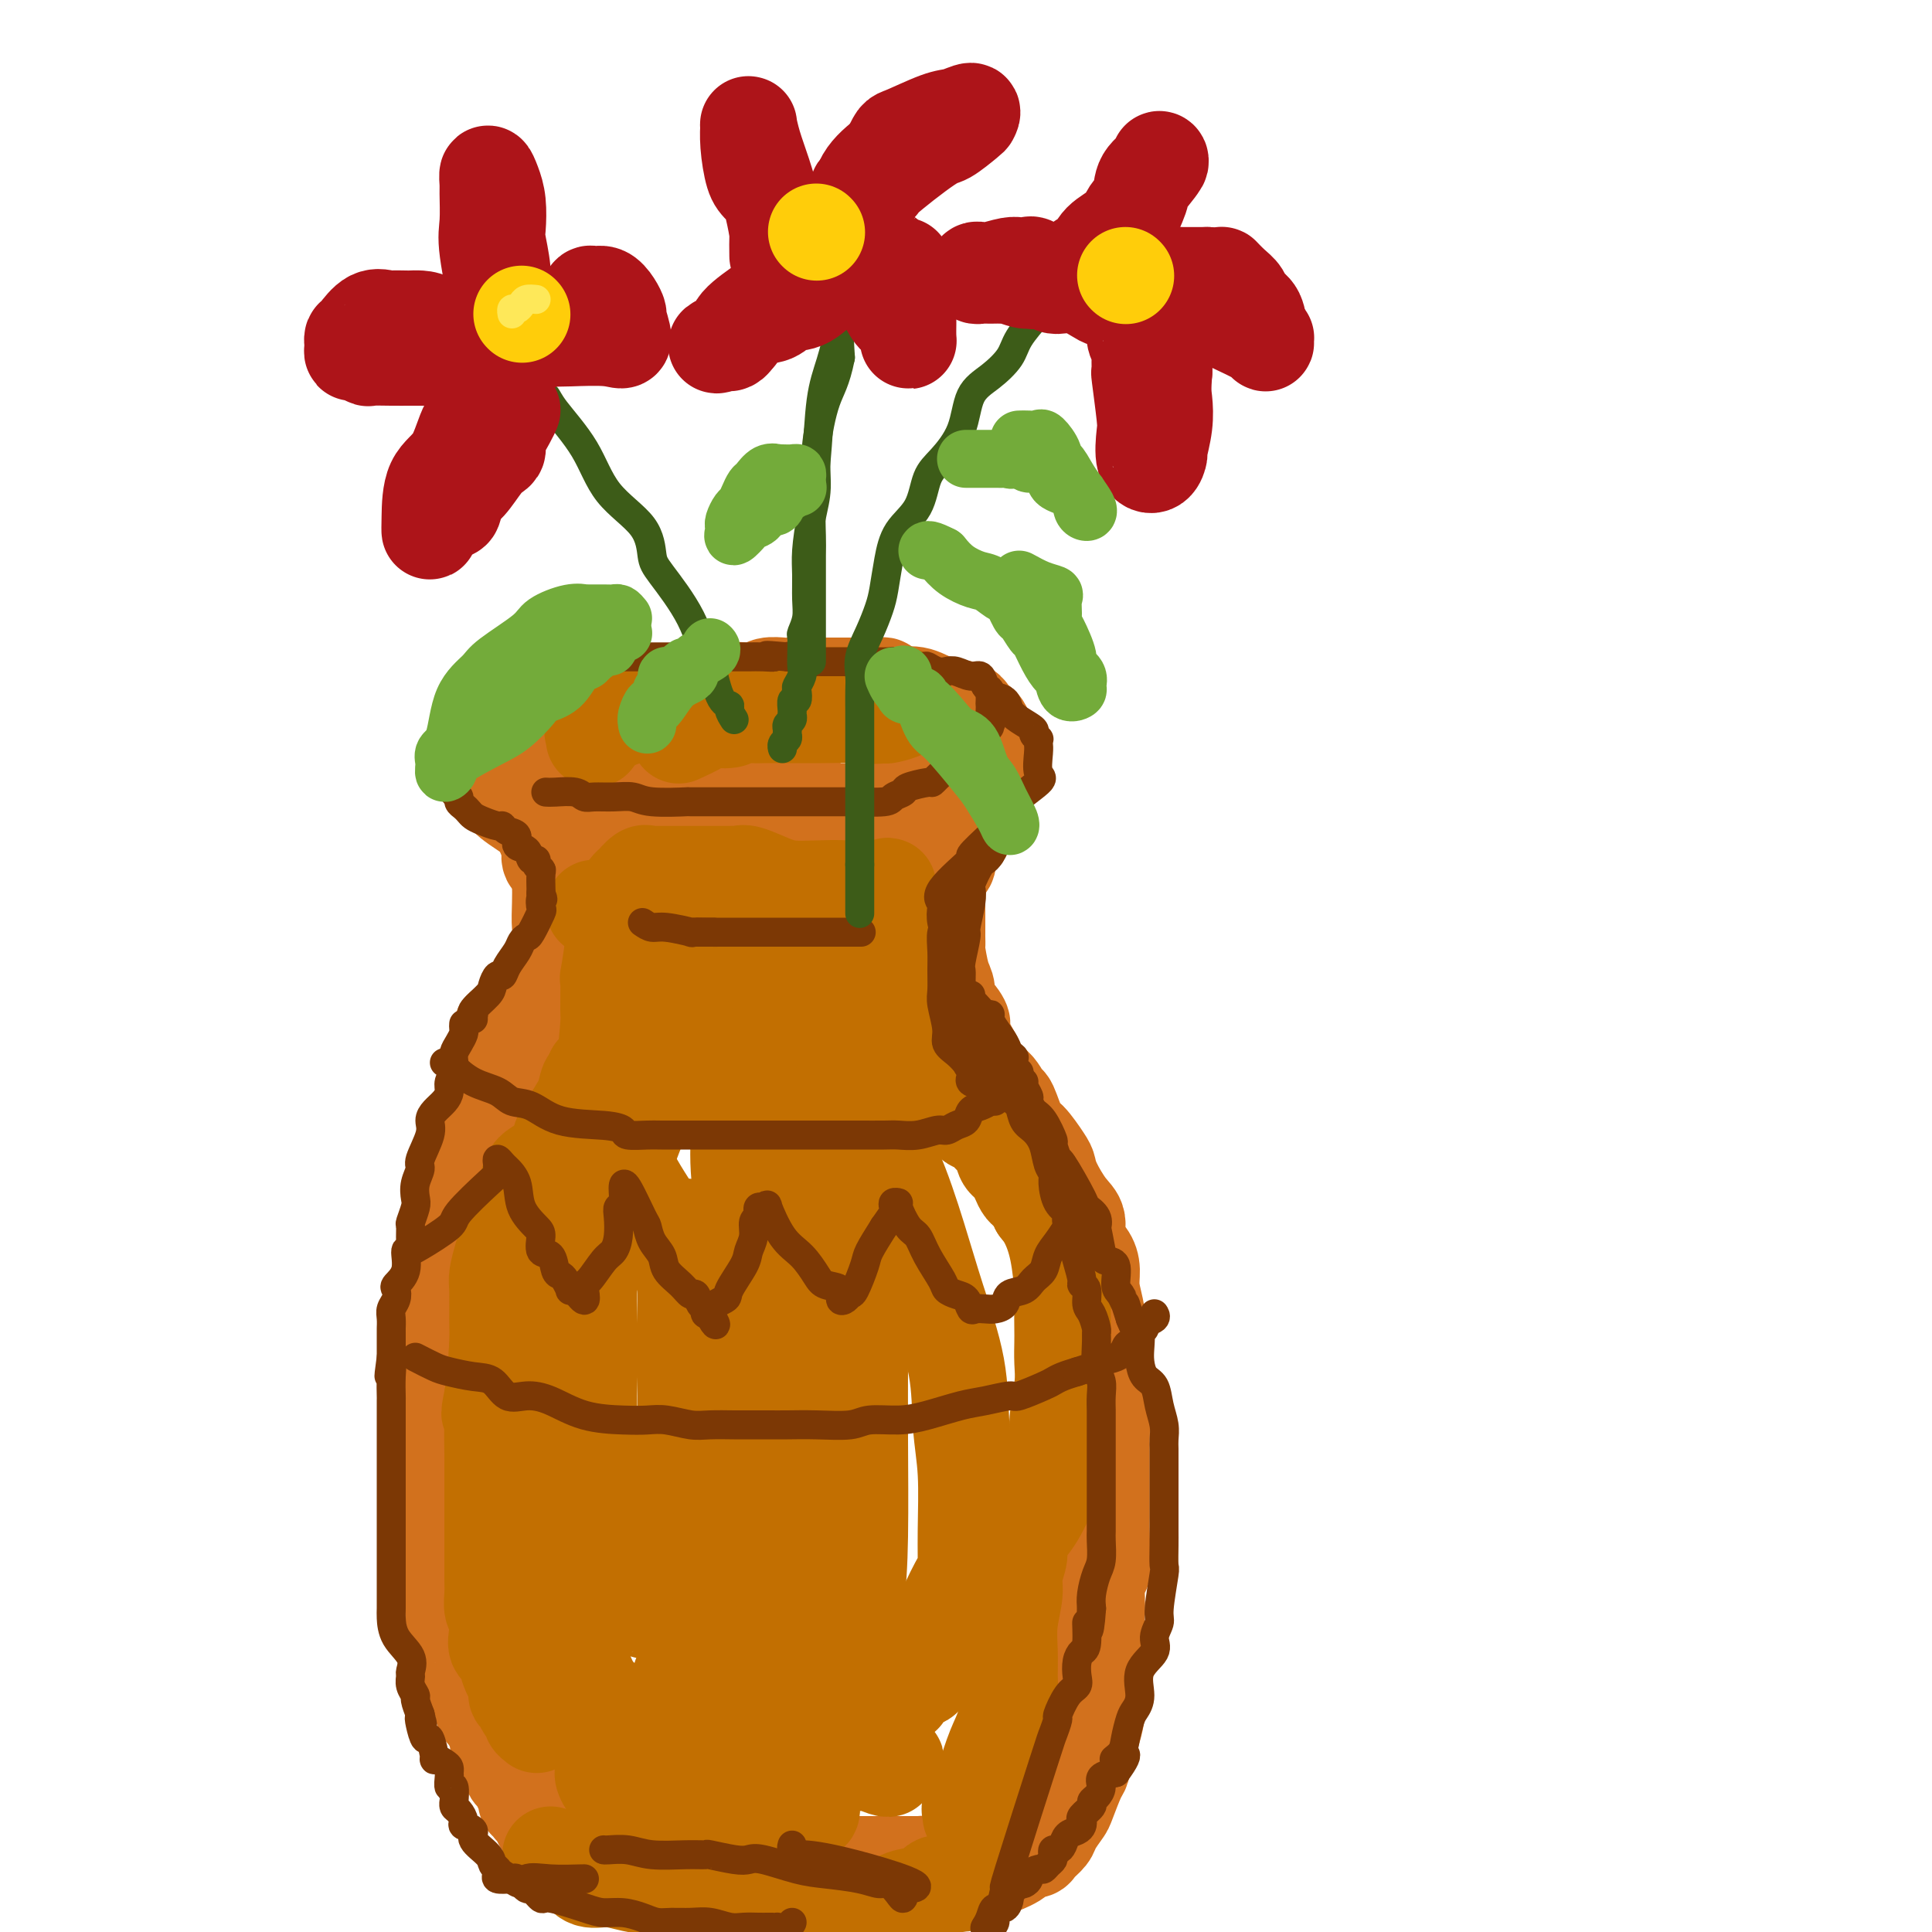 <svg viewBox='0 0 400 400' version='1.1' xmlns='http://www.w3.org/2000/svg' xmlns:xlink='http://www.w3.org/1999/xlink'><g fill='none' stroke='rgb(210,113,29)' stroke-width='20' stroke-linecap='round' stroke-linejoin='round'><path d='M168,150c-0.399,-0.370 -0.798,-0.740 -4,-1c-3.202,-0.260 -9.209,-0.409 -13,-1c-3.791,-0.591 -5.368,-1.623 -8,-2c-2.632,-0.377 -6.320,-0.098 -9,0c-2.680,0.098 -4.351,0.014 -6,0c-1.649,-0.014 -3.276,0.042 -5,0c-1.724,-0.042 -3.547,-0.181 -5,0c-1.453,0.181 -2.537,0.683 -4,1c-1.463,0.317 -3.306,0.448 -5,1c-1.694,0.552 -3.239,1.526 -4,2c-0.761,0.474 -0.740,0.448 -1,1c-0.260,0.552 -0.803,1.681 -1,2c-0.197,0.319 -0.049,-0.171 0,0c0.049,0.171 -0.003,1.005 0,2c0.003,0.995 0.060,2.152 0,3c-0.060,0.848 -0.237,1.388 0,2c0.237,0.612 0.889,1.295 2,2c1.111,0.705 2.681,1.433 4,2c1.319,0.567 2.387,0.975 4,1c1.613,0.025 3.772,-0.333 6,0c2.228,0.333 4.526,1.357 7,2c2.474,0.643 5.126,0.904 7,1c1.874,0.096 2.972,0.026 5,0c2.028,-0.026 4.986,-0.007 7,0c2.014,0.007 3.084,0.002 5,0c1.916,-0.002 4.679,-0.000 7,0c2.321,0.000 4.199,0.000 6,0c1.801,-0.000 3.524,-0.000 6,0c2.476,0.000 5.705,0.000 8,0c2.295,-0.000 3.656,-0.000 5,0c1.344,0.000 2.672,0.000 4,0'/><path d='M186,168c8.257,-0.011 2.401,-0.040 1,0c-1.401,0.040 1.653,0.148 3,0c1.347,-0.148 0.988,-0.551 1,-1c0.012,-0.449 0.394,-0.942 1,-1c0.606,-0.058 1.434,0.320 2,0c0.566,-0.320 0.868,-1.339 2,-2c1.132,-0.661 3.092,-0.965 4,-1c0.908,-0.035 0.764,0.197 1,0c0.236,-0.197 0.852,-0.825 1,-1c0.148,-0.175 -0.170,0.104 0,0c0.170,-0.104 0.830,-0.589 1,-1c0.170,-0.411 -0.151,-0.748 0,-1c0.151,-0.252 0.773,-0.419 1,-1c0.227,-0.581 0.059,-1.574 0,-2c-0.059,-0.426 -0.009,-0.284 0,-1c0.009,-0.716 -0.022,-2.290 0,-3c0.022,-0.710 0.096,-0.556 0,-1c-0.096,-0.444 -0.363,-1.485 -1,-2c-0.637,-0.515 -1.643,-0.502 -2,-1c-0.357,-0.498 -0.066,-1.507 -1,-2c-0.934,-0.493 -3.094,-0.472 -5,-1c-1.906,-0.528 -3.557,-1.606 -5,-2c-1.443,-0.394 -2.676,-0.106 -4,0c-1.324,0.106 -2.737,0.028 -4,0c-1.263,-0.028 -2.376,-0.008 -3,0c-0.624,0.008 -0.759,0.002 -1,0c-0.241,-0.002 -0.587,-0.001 -1,0c-0.413,0.001 -0.894,0.000 -2,0c-1.106,-0.000 -2.836,-0.000 -4,0c-1.164,0.000 -1.761,0.000 -2,0c-0.239,-0.000 -0.119,-0.000 0,0'/><path d='M98,158c0.539,0.690 1.079,1.380 2,2c0.921,0.620 2.224,1.171 3,2c0.776,0.829 1.024,1.936 2,3c0.976,1.064 2.678,2.084 4,3c1.322,0.916 2.263,1.728 3,3c0.737,1.272 1.269,3.003 2,4c0.731,0.997 1.659,1.260 2,2c0.341,0.740 0.094,1.956 0,3c-0.094,1.044 -0.034,1.915 0,3c0.034,1.085 0.041,2.385 0,4c-0.041,1.615 -0.131,3.545 0,5c0.131,1.455 0.482,2.435 0,4c-0.482,1.565 -1.799,3.715 -3,6c-1.201,2.285 -2.287,4.703 -3,6c-0.713,1.297 -1.053,1.472 -2,2c-0.947,0.528 -2.501,1.410 -3,2c-0.499,0.590 0.058,0.890 0,1c-0.058,0.110 -0.731,0.032 -1,0c-0.269,-0.032 -0.135,-0.016 0,0'/><path d='M113,154c1.022,0.059 2.043,0.117 3,0c0.957,-0.117 1.848,-0.410 3,-1c1.152,-0.590 2.564,-1.476 4,-2c1.436,-0.524 2.894,-0.686 4,-1c1.106,-0.314 1.859,-0.781 3,-1c1.141,-0.219 2.668,-0.192 4,-1c1.332,-0.808 2.467,-2.451 4,-3c1.533,-0.549 3.464,-0.002 5,0c1.536,0.002 2.675,-0.539 4,-1c1.325,-0.461 2.834,-0.841 4,-1c1.166,-0.159 1.987,-0.095 3,0c1.013,0.095 2.218,0.222 3,0c0.782,-0.222 1.140,-0.791 2,-1c0.860,-0.209 2.222,-0.056 3,0c0.778,0.056 0.972,0.015 2,0c1.028,-0.015 2.889,-0.004 4,0c1.111,0.004 1.472,0.001 2,0c0.528,-0.001 1.222,-0.000 2,0c0.778,0.000 1.640,0.000 2,0c0.360,-0.000 0.218,0.000 1,0c0.782,-0.000 2.486,-0.001 3,0c0.514,0.001 -0.164,0.003 0,0c0.164,-0.003 1.170,-0.012 2,0c0.830,0.012 1.484,0.044 2,0c0.516,-0.044 0.892,-0.164 1,0c0.108,0.164 -0.054,0.611 0,1c0.054,0.389 0.322,0.720 1,1c0.678,0.280 1.765,0.509 3,1c1.235,0.491 2.617,1.246 4,2'/><path d='M191,147c1.440,0.881 0.542,0.583 1,1c0.458,0.417 2.274,1.548 3,2c0.726,0.452 0.363,0.226 0,0'/><path d='M205,162c-0.371,-0.201 -0.743,-0.402 -1,0c-0.257,0.402 -0.400,1.407 -1,2c-0.600,0.593 -1.656,0.774 -2,1c-0.344,0.226 0.024,0.498 0,1c-0.024,0.502 -0.439,1.236 -1,2c-0.561,0.764 -1.269,1.560 -2,2c-0.731,0.440 -1.486,0.525 -2,1c-0.514,0.475 -0.786,1.341 -1,2c-0.214,0.659 -0.369,1.111 -1,2c-0.631,0.889 -1.736,2.214 -2,3c-0.264,0.786 0.314,1.034 0,2c-0.314,0.966 -1.520,2.649 -2,4c-0.480,1.351 -0.234,2.369 0,3c0.234,0.631 0.455,0.875 0,2c-0.455,1.125 -1.586,3.132 -2,4c-0.414,0.868 -0.111,0.599 0,1c0.111,0.401 0.030,1.473 0,2c-0.030,0.527 -0.010,0.507 0,1c0.010,0.493 0.009,1.497 0,2c-0.009,0.503 -0.028,0.504 0,1c0.028,0.496 0.101,1.488 0,2c-0.101,0.512 -0.378,0.543 0,1c0.378,0.457 1.411,1.340 2,2c0.589,0.660 0.735,1.097 1,2c0.265,0.903 0.647,2.273 1,3c0.353,0.727 0.675,0.811 1,1c0.325,0.189 0.654,0.484 1,1c0.346,0.516 0.708,1.254 1,2c0.292,0.746 0.512,1.499 1,2c0.488,0.501 1.244,0.751 2,1'/><path d='M198,217c1.882,2.668 1.588,1.838 2,2c0.412,0.162 1.529,1.314 2,2c0.471,0.686 0.297,0.904 1,2c0.703,1.096 2.282,3.068 3,4c0.718,0.932 0.576,0.823 1,1c0.424,0.177 1.413,0.642 2,2c0.587,1.358 0.772,3.611 1,5c0.228,1.389 0.498,1.914 1,2c0.502,0.086 1.235,-0.266 2,1c0.765,1.266 1.561,4.152 2,6c0.439,1.848 0.520,2.659 1,4c0.480,1.341 1.360,3.214 2,5c0.640,1.786 1.040,3.487 2,5c0.960,1.513 2.482,2.839 3,4c0.518,1.161 0.034,2.156 0,3c-0.034,0.844 0.384,1.538 1,3c0.616,1.462 1.432,3.692 2,5c0.568,1.308 0.888,1.694 1,3c0.112,1.306 0.016,3.532 0,5c-0.016,1.468 0.048,2.176 0,3c-0.048,0.824 -0.209,1.762 0,3c0.209,1.238 0.788,2.775 1,5c0.212,2.225 0.057,5.136 0,6c-0.057,0.864 -0.015,-0.320 0,0c0.015,0.320 0.004,2.143 0,3c-0.004,0.857 -0.001,0.746 0,2c0.001,1.254 0.000,3.872 0,6c-0.000,2.128 -0.000,3.765 0,5c0.000,1.235 0.000,2.067 0,3c-0.000,0.933 -0.000,1.966 0,3'/><path d='M228,320c0.216,7.628 0.255,4.697 0,4c-0.255,-0.697 -0.804,0.841 -1,2c-0.196,1.159 -0.040,1.938 0,3c0.040,1.062 -0.036,2.407 0,3c0.036,0.593 0.183,0.432 0,1c-0.183,0.568 -0.696,1.863 -1,3c-0.304,1.137 -0.400,2.114 -1,3c-0.600,0.886 -1.706,1.681 -2,3c-0.294,1.319 0.222,3.161 0,4c-0.222,0.839 -1.184,0.674 -2,1c-0.816,0.326 -1.486,1.142 -2,2c-0.514,0.858 -0.873,1.757 -1,2c-0.127,0.243 -0.024,-0.170 0,0c0.024,0.170 -0.031,0.924 0,1c0.031,0.076 0.149,-0.527 0,0c-0.149,0.527 -0.564,2.182 -1,3c-0.436,0.818 -0.891,0.797 -1,1c-0.109,0.203 0.129,0.629 0,1c-0.129,0.371 -0.626,0.686 -1,1c-0.374,0.314 -0.625,0.628 -1,1c-0.375,0.372 -0.875,0.804 -1,1c-0.125,0.196 0.124,0.158 0,0c-0.124,-0.158 -0.621,-0.434 -1,0c-0.379,0.434 -0.641,1.578 -1,2c-0.359,0.422 -0.817,0.120 -1,0c-0.183,-0.120 -0.092,-0.060 0,0'/><path d='M114,176c-0.174,0.790 -0.349,1.580 0,2c0.349,0.420 1.221,0.468 2,2c0.779,1.532 1.466,4.546 2,6c0.534,1.454 0.914,1.348 1,2c0.086,0.652 -0.121,2.061 0,3c0.121,0.939 0.569,1.407 1,2c0.431,0.593 0.844,1.310 1,2c0.156,0.690 0.055,1.353 0,2c-0.055,0.647 -0.063,1.277 0,2c0.063,0.723 0.197,1.539 0,2c-0.197,0.461 -0.724,0.566 -1,1c-0.276,0.434 -0.301,1.196 -1,2c-0.699,0.804 -2.071,1.651 -3,2c-0.929,0.349 -1.413,0.200 -2,1c-0.587,0.800 -1.277,2.550 -2,3c-0.723,0.450 -1.480,-0.399 -2,0c-0.520,0.399 -0.804,2.046 -1,3c-0.196,0.954 -0.303,1.217 -1,2c-0.697,0.783 -1.985,2.088 -3,3c-1.015,0.912 -1.759,1.433 -2,2c-0.241,0.567 0.020,1.180 0,2c-0.020,0.820 -0.321,1.849 -1,3c-0.679,1.151 -1.736,2.426 -2,3c-0.264,0.574 0.266,0.446 0,1c-0.266,0.554 -1.328,1.790 -2,3c-0.672,1.210 -0.954,2.393 -1,3c-0.046,0.607 0.145,0.638 0,1c-0.145,0.362 -0.627,1.056 -1,2c-0.373,0.944 -0.639,2.139 -1,3c-0.361,0.861 -0.817,1.389 -1,2c-0.183,0.611 -0.091,1.306 0,2'/><path d='M94,245c-1.392,3.859 -0.372,1.006 0,1c0.372,-0.006 0.096,2.836 0,4c-0.096,1.164 -0.010,0.649 0,1c0.010,0.351 -0.054,1.568 0,2c0.054,0.432 0.227,0.078 0,1c-0.227,0.922 -0.853,3.118 -1,4c-0.147,0.882 0.185,0.449 0,1c-0.185,0.551 -0.887,2.085 -1,3c-0.113,0.915 0.362,1.211 0,2c-0.362,0.789 -1.560,2.071 -2,3c-0.440,0.929 -0.122,1.505 0,2c0.122,0.495 0.047,0.908 0,2c-0.047,1.092 -0.065,2.863 0,4c0.065,1.137 0.214,1.641 0,3c-0.214,1.359 -0.789,3.572 -1,5c-0.211,1.428 -0.056,2.071 0,3c0.056,0.929 0.015,2.146 0,3c-0.015,0.854 -0.004,1.347 0,2c0.004,0.653 0.001,1.466 0,2c-0.001,0.534 -0.000,0.789 0,1c0.000,0.211 0.000,0.379 0,1c-0.000,0.621 -0.000,1.697 0,3c0.000,1.303 0.000,2.834 0,4c-0.000,1.166 -0.001,1.969 0,3c0.001,1.031 0.004,2.292 0,4c-0.004,1.708 -0.017,3.865 0,5c0.017,1.135 0.062,1.249 0,2c-0.062,0.751 -0.233,2.139 0,3c0.233,0.861 0.870,1.193 1,2c0.130,0.807 -0.249,2.088 0,3c0.249,0.912 1.124,1.456 2,2'/><path d='M92,326c0.626,1.473 0.690,1.655 1,3c0.310,1.345 0.867,3.853 1,5c0.133,1.147 -0.158,0.933 0,1c0.158,0.067 0.764,0.417 1,1c0.236,0.583 0.104,1.401 0,2c-0.104,0.599 -0.178,0.979 0,2c0.178,1.021 0.607,2.683 1,4c0.393,1.317 0.750,2.291 1,3c0.250,0.709 0.392,1.155 1,2c0.608,0.845 1.682,2.088 2,3c0.318,0.912 -0.121,1.491 0,2c0.121,0.509 0.802,0.948 1,1c0.198,0.052 -0.087,-0.282 0,0c0.087,0.282 0.544,1.179 1,2c0.456,0.821 0.910,1.567 1,2c0.090,0.433 -0.183,0.554 0,1c0.183,0.446 0.823,1.218 1,2c0.177,0.782 -0.107,1.574 0,2c0.107,0.426 0.607,0.485 1,1c0.393,0.515 0.679,1.487 1,2c0.321,0.513 0.679,0.567 1,1c0.321,0.433 0.607,1.243 1,2c0.393,0.757 0.893,1.460 1,2c0.107,0.540 -0.177,0.918 0,1c0.177,0.082 0.817,-0.133 1,0c0.183,0.133 -0.092,0.613 0,1c0.092,0.387 0.550,0.681 1,1c0.450,0.319 0.890,0.663 1,1c0.110,0.337 -0.112,0.668 0,1c0.112,0.332 0.556,0.666 1,1'/><path d='M113,378c2.650,5.034 1.275,2.118 1,1c-0.275,-1.118 0.548,-0.439 1,0c0.452,0.439 0.532,0.638 1,1c0.468,0.362 1.325,0.885 2,1c0.675,0.115 1.167,-0.179 2,0c0.833,0.179 2.008,0.833 3,1c0.992,0.167 1.801,-0.151 3,0c1.199,0.151 2.787,0.773 3,1c0.213,0.227 -0.948,0.061 0,0c0.948,-0.061 4.005,-0.017 5,0c0.995,0.017 -0.072,0.008 0,0c0.072,-0.008 1.283,-0.016 2,0c0.717,0.016 0.939,0.057 2,0c1.061,-0.057 2.962,-0.211 4,0c1.038,0.211 1.212,0.789 2,1c0.788,0.211 2.190,0.056 3,0c0.810,-0.056 1.027,-0.012 2,0c0.973,0.012 2.701,-0.007 4,0c1.299,0.007 2.169,0.040 3,0c0.831,-0.040 1.624,-0.154 3,0c1.376,0.154 3.334,0.577 5,1c1.666,0.423 3.038,0.845 4,1c0.962,0.155 1.514,0.041 3,0c1.486,-0.041 3.906,-0.011 5,0c1.094,0.011 0.862,0.003 2,0c1.138,-0.003 3.645,-0.001 5,0c1.355,0.001 1.557,0.000 2,0c0.443,-0.000 1.127,-0.000 2,0c0.873,0.000 1.937,0.000 3,0'/><path d='M190,386c9.860,0.464 4.012,0.124 2,0c-2.012,-0.124 -0.186,-0.033 1,0c1.186,0.033 1.731,0.009 2,0c0.269,-0.009 0.261,-0.002 1,0c0.739,0.002 2.223,0.001 3,0c0.777,-0.001 0.846,-0.000 1,0c0.154,0.000 0.393,0.001 1,0c0.607,-0.001 1.581,-0.003 2,0c0.419,0.003 0.284,0.012 1,0c0.716,-0.012 2.285,-0.046 3,0c0.715,0.046 0.577,0.170 1,0c0.423,-0.170 1.408,-0.636 2,-1c0.592,-0.364 0.793,-0.626 1,-1c0.207,-0.374 0.422,-0.861 1,-1c0.578,-0.139 1.521,0.072 2,0c0.479,-0.072 0.494,-0.425 1,-1c0.506,-0.575 1.501,-1.373 2,-2c0.499,-0.627 0.501,-1.082 1,-2c0.499,-0.918 1.496,-2.297 2,-3c0.504,-0.703 0.516,-0.728 1,-2c0.484,-1.272 1.440,-3.789 2,-5c0.560,-1.211 0.724,-1.116 1,-2c0.276,-0.884 0.662,-2.747 1,-4c0.338,-1.253 0.626,-1.895 1,-3c0.374,-1.105 0.832,-2.672 1,-4c0.168,-1.328 0.045,-2.417 0,-4c-0.045,-1.583 -0.012,-3.662 0,-5c0.012,-1.338 0.003,-1.936 0,-3c-0.003,-1.064 -0.001,-2.594 0,-4c0.001,-1.406 0.000,-2.687 0,-4c-0.000,-1.313 -0.000,-2.656 0,-4'/><path d='M227,331c-0.061,-4.962 -0.212,-5.368 0,-6c0.212,-0.632 0.789,-1.492 1,-3c0.211,-1.508 0.057,-3.665 0,-5c-0.057,-1.335 -0.015,-1.848 0,-3c0.015,-1.152 0.004,-2.942 0,-5c-0.004,-2.058 -0.001,-4.383 0,-6c0.001,-1.617 -0.000,-2.527 0,-4c0.000,-1.473 0.001,-3.508 0,-5c-0.001,-1.492 -0.004,-2.440 0,-3c0.004,-0.560 0.016,-0.732 0,-2c-0.016,-1.268 -0.061,-3.634 0,-5c0.061,-1.366 0.227,-1.734 0,-3c-0.227,-1.266 -0.847,-3.431 -1,-5c-0.153,-1.569 0.161,-2.544 0,-4c-0.161,-1.456 -0.798,-3.394 -1,-5c-0.202,-1.606 0.032,-2.878 0,-4c-0.032,-1.122 -0.331,-2.092 -1,-3c-0.669,-0.908 -1.710,-1.752 -2,-3c-0.290,-1.248 0.170,-2.898 0,-4c-0.170,-1.102 -0.969,-1.655 -2,-3c-1.031,-1.345 -2.292,-3.484 -3,-5c-0.708,-1.516 -0.862,-2.411 -1,-3c-0.138,-0.589 -0.260,-0.873 -1,-2c-0.740,-1.127 -2.098,-3.097 -3,-4c-0.902,-0.903 -1.348,-0.741 -2,-2c-0.652,-1.259 -1.508,-3.941 -2,-5c-0.492,-1.059 -0.618,-0.497 -1,-1c-0.382,-0.503 -1.020,-2.073 -2,-3c-0.980,-0.927 -2.302,-1.211 -3,-2c-0.698,-0.789 -0.771,-2.083 -1,-3c-0.229,-0.917 -0.615,-1.459 -1,-2'/><path d='M201,218c-4.293,-8.221 -2.526,-6.272 -2,-6c0.526,0.272 -0.188,-1.133 -1,-2c-0.812,-0.867 -1.720,-1.197 -2,-2c-0.280,-0.803 0.069,-2.079 0,-3c-0.069,-0.921 -0.554,-1.486 -1,-3c-0.446,-1.514 -0.851,-3.976 -1,-5c-0.149,-1.024 -0.040,-0.610 0,-1c0.040,-0.390 0.011,-1.583 0,-2c-0.011,-0.417 -0.002,-0.058 0,-1c0.002,-0.942 -0.001,-3.187 0,-4c0.001,-0.813 0.008,-0.196 0,-1c-0.008,-0.804 -0.030,-3.028 0,-4c0.030,-0.972 0.113,-0.691 0,-1c-0.113,-0.309 -0.422,-1.206 0,-2c0.422,-0.794 1.575,-1.483 2,-2c0.425,-0.517 0.121,-0.862 0,-1c-0.121,-0.138 -0.061,-0.069 0,0'/><path d='M187,159c0.000,0.000 0.100,0.100 0.1,0.1'/></g>
<g fill='none' stroke='rgb(194,111,1)' stroke-width='20' stroke-linecap='round' stroke-linejoin='round'><path d='M123,153c0.087,-0.335 0.173,-0.671 0,-1c-0.173,-0.329 -0.606,-0.653 0,-1c0.606,-0.347 2.250,-0.719 3,-1c0.750,-0.281 0.606,-0.471 2,-1c1.394,-0.529 4.325,-1.396 7,-2c2.675,-0.604 5.094,-0.945 7,-1c1.906,-0.055 3.299,0.178 5,0c1.701,-0.178 3.711,-0.766 5,-1c1.289,-0.234 1.858,-0.115 3,0c1.142,0.115 2.857,0.227 4,0c1.143,-0.227 1.712,-0.793 3,-1c1.288,-0.207 3.293,-0.055 5,0c1.707,0.055 3.116,0.014 5,0c1.884,-0.014 4.242,-0.001 6,0c1.758,0.001 2.915,-0.011 4,0c1.085,0.011 2.097,0.044 3,0c0.903,-0.044 1.696,-0.166 2,0c0.304,0.166 0.120,0.619 0,1c-0.120,0.381 -0.177,0.690 0,1c0.177,0.310 0.586,0.622 0,1c-0.586,0.378 -2.167,0.822 -3,1c-0.833,0.178 -0.916,0.089 -1,0'/><path d='M183,148c-1.620,0.309 -3.670,0.083 -6,0c-2.330,-0.083 -4.941,-0.022 -7,0c-2.059,0.022 -3.567,0.005 -5,0c-1.433,-0.005 -2.790,0.003 -4,0c-1.210,-0.003 -2.272,-0.015 -3,0c-0.728,0.015 -1.123,0.058 -2,0c-0.877,-0.058 -2.236,-0.218 -3,0c-0.764,0.218 -0.934,0.815 -2,1c-1.066,0.185 -3.028,-0.043 -4,0c-0.972,0.043 -0.954,0.358 -2,1c-1.046,0.642 -3.156,1.612 -4,2c-0.844,0.388 -0.422,0.194 0,0'/><path d='M123,188c0.679,0.004 1.359,0.008 2,1c0.641,0.992 1.244,2.971 2,4c0.756,1.029 1.667,1.107 2,2c0.333,0.893 0.089,2.601 0,4c-0.089,1.399 -0.023,2.489 0,4c0.023,1.511 0.003,3.443 0,5c-0.003,1.557 0.011,2.738 0,4c-0.011,1.262 -0.047,2.606 0,4c0.047,1.394 0.178,2.840 0,4c-0.178,1.160 -0.666,2.035 -1,3c-0.334,0.965 -0.513,2.022 -1,3c-0.487,0.978 -1.283,1.878 -2,3c-0.717,1.122 -1.355,2.465 -2,3c-0.645,0.535 -1.295,0.263 -2,1c-0.705,0.737 -1.464,2.485 -2,4c-0.536,1.515 -0.851,2.797 -2,4c-1.149,1.203 -3.134,2.327 -4,4c-0.866,1.673 -0.613,3.897 -1,5c-0.387,1.103 -1.413,1.087 -2,2c-0.587,0.913 -0.734,2.756 -1,4c-0.266,1.244 -0.650,1.891 -1,3c-0.350,1.109 -0.667,2.681 -1,4c-0.333,1.319 -0.681,2.384 -1,3c-0.319,0.616 -0.607,0.781 -1,2c-0.393,1.219 -0.889,3.491 -1,5c-0.111,1.509 0.164,2.255 0,3c-0.164,0.745 -0.766,1.488 -1,3c-0.234,1.512 -0.102,3.792 0,5c0.102,1.208 0.172,1.345 0,2c-0.172,0.655 -0.586,1.827 -1,3'/><path d='M102,289c-1.238,6.102 -0.332,2.858 0,2c0.332,-0.858 0.089,0.669 0,3c-0.089,2.331 -0.024,5.467 0,7c0.024,1.533 0.006,1.464 0,2c-0.006,0.536 -0.002,1.676 0,3c0.002,1.324 0.000,2.833 0,4c-0.000,1.167 -0.000,1.992 0,3c0.000,1.008 -0.000,2.198 0,3c0.000,0.802 0.000,1.215 0,2c-0.000,0.785 -0.001,1.943 0,3c0.001,1.057 0.004,2.011 0,3c-0.004,0.989 -0.015,2.011 0,3c0.015,0.989 0.054,1.946 0,3c-0.054,1.054 -0.203,2.204 0,3c0.203,0.796 0.758,1.237 1,2c0.242,0.763 0.173,1.846 0,3c-0.173,1.154 -0.449,2.377 0,3c0.449,0.623 1.622,0.644 2,1c0.378,0.356 -0.038,1.048 0,2c0.038,0.952 0.531,2.166 1,3c0.469,0.834 0.913,1.288 1,2c0.087,0.712 -0.183,1.682 0,2c0.183,0.318 0.819,-0.017 1,0c0.181,0.017 -0.091,0.387 0,1c0.091,0.613 0.547,1.471 1,2c0.453,0.529 0.905,0.729 1,1c0.095,0.271 -0.167,0.611 0,1c0.167,0.389 0.762,0.825 1,1c0.238,0.175 0.119,0.087 0,0'/><path d='M114,384c2.036,0.794 4.073,1.589 5,2c0.927,0.411 0.745,0.439 1,1c0.255,0.561 0.947,1.657 2,2c1.053,0.343 2.466,-0.066 4,0c1.534,0.066 3.189,0.608 5,1c1.811,0.392 3.777,0.634 6,1c2.223,0.366 4.703,0.854 6,1c1.297,0.146 1.412,-0.052 3,0c1.588,0.052 4.648,0.354 7,1c2.352,0.646 3.996,1.637 6,2c2.004,0.363 4.370,0.097 6,0c1.630,-0.097 2.526,-0.024 4,0c1.474,0.024 3.526,-0.000 5,0c1.474,0.000 2.371,0.025 3,0c0.629,-0.025 0.991,-0.101 2,0c1.009,0.101 2.666,0.377 4,0c1.334,-0.377 2.346,-1.407 4,-2c1.654,-0.593 3.950,-0.747 5,-1c1.050,-0.253 0.853,-0.604 1,-1c0.147,-0.396 0.640,-0.838 1,-1c0.360,-0.162 0.589,-0.045 1,0c0.411,0.045 1.003,0.019 1,0c-0.003,-0.019 -0.603,-0.030 0,0c0.603,0.030 2.409,0.101 3,0c0.591,-0.101 -0.033,-0.373 0,-1c0.033,-0.627 0.724,-1.608 1,-2c0.276,-0.392 0.138,-0.196 0,0'/><path d='M201,376c0.056,-0.387 0.112,-0.774 0,-1c-0.112,-0.226 -0.391,-0.291 0,-1c0.391,-0.709 1.454,-2.062 2,-3c0.546,-0.938 0.577,-1.460 1,-3c0.423,-1.540 1.238,-4.097 2,-6c0.762,-1.903 1.471,-3.150 2,-5c0.529,-1.850 0.878,-4.301 1,-6c0.122,-1.699 0.018,-2.645 0,-4c-0.018,-1.355 0.052,-3.118 0,-5c-0.052,-1.882 -0.226,-3.882 0,-6c0.226,-2.118 0.851,-4.352 1,-6c0.149,-1.648 -0.179,-2.708 0,-4c0.179,-1.292 0.863,-2.814 1,-4c0.137,-1.186 -0.275,-2.035 0,-3c0.275,-0.965 1.235,-2.046 2,-3c0.765,-0.954 1.333,-1.781 2,-3c0.667,-1.219 1.431,-2.829 2,-4c0.569,-1.171 0.941,-1.901 1,-3c0.059,-1.099 -0.194,-2.565 0,-4c0.194,-1.435 0.837,-2.839 1,-4c0.163,-1.161 -0.152,-2.081 0,-4c0.152,-1.919 0.773,-4.839 1,-7c0.227,-2.161 0.061,-3.565 0,-5c-0.061,-1.435 -0.019,-2.903 0,-4c0.019,-1.097 0.013,-1.823 0,-3c-0.013,-1.177 -0.034,-2.804 0,-4c0.034,-1.196 0.122,-1.960 0,-4c-0.122,-2.040 -0.456,-5.357 -1,-8c-0.544,-2.643 -1.298,-4.612 -2,-6c-0.702,-1.388 -1.351,-2.194 -2,-3'/><path d='M215,250c-1.362,-3.314 -2.266,-3.100 -3,-4c-0.734,-0.900 -1.299,-2.914 -2,-4c-0.701,-1.086 -1.539,-1.244 -2,-2c-0.461,-0.756 -0.545,-2.110 -1,-3c-0.455,-0.890 -1.280,-1.316 -2,-2c-0.720,-0.684 -1.335,-1.625 -2,-2c-0.665,-0.375 -1.381,-0.182 -2,-1c-0.619,-0.818 -1.142,-2.645 -2,-4c-0.858,-1.355 -2.050,-2.238 -3,-3c-0.950,-0.762 -1.656,-1.404 -2,-2c-0.344,-0.596 -0.326,-1.147 -1,-2c-0.674,-0.853 -2.041,-2.006 -3,-3c-0.959,-0.994 -1.510,-1.827 -2,-2c-0.490,-0.173 -0.920,0.314 -1,0c-0.080,-0.314 0.190,-1.431 0,-2c-0.190,-0.569 -0.839,-0.592 -1,-1c-0.161,-0.408 0.167,-1.201 0,-2c-0.167,-0.799 -0.829,-1.603 -1,-2c-0.171,-0.397 0.150,-0.387 0,-1c-0.150,-0.613 -0.772,-1.849 -1,-3c-0.228,-1.151 -0.061,-2.217 0,-3c0.061,-0.783 0.016,-1.282 0,-2c-0.016,-0.718 -0.004,-1.654 0,-3c0.004,-1.346 0.001,-3.102 0,-4c-0.001,-0.898 -0.000,-0.940 0,-1c0.000,-0.060 0.000,-0.140 0,-1c-0.000,-0.860 -0.000,-2.501 0,-3c0.000,-0.499 0.000,0.143 0,0c-0.000,-0.143 -0.000,-1.072 0,-2'/><path d='M184,186c-0.260,-4.420 0.090,-1.968 -1,-1c-1.090,0.968 -3.619,0.454 -5,0c-1.381,-0.454 -1.613,-0.847 -3,-1c-1.387,-0.153 -3.930,-0.065 -6,0c-2.070,0.065 -3.669,0.109 -5,0c-1.331,-0.109 -2.396,-0.369 -4,-1c-1.604,-0.631 -3.747,-1.633 -5,-2c-1.253,-0.367 -1.614,-0.098 -2,0c-0.386,0.098 -0.796,0.026 -1,0c-0.204,-0.026 -0.201,-0.007 -1,0c-0.799,0.007 -2.400,0.002 -4,0c-1.600,-0.002 -3.199,0.000 -4,0c-0.801,-0.000 -0.805,-0.002 -2,0c-1.195,0.002 -3.581,0.008 -5,0c-1.419,-0.008 -1.870,-0.030 -2,0c-0.130,0.030 0.063,0.110 0,0c-0.063,-0.110 -0.380,-0.412 -1,0c-0.620,0.412 -1.543,1.536 -2,2c-0.457,0.464 -0.447,0.268 -1,1c-0.553,0.732 -1.669,2.391 -2,3c-0.331,0.609 0.121,0.168 0,1c-0.121,0.832 -0.817,2.938 -1,4c-0.183,1.062 0.148,1.079 0,3c-0.148,1.921 -0.774,5.744 -1,7c-0.226,1.256 -0.052,-0.056 0,1c0.052,1.056 -0.017,4.479 0,6c0.017,1.521 0.120,1.140 0,3c-0.120,1.860 -0.463,5.960 -1,8c-0.537,2.040 -1.269,2.020 -2,2'/><path d='M123,222c-0.943,5.697 -0.802,2.441 -1,2c-0.198,-0.441 -0.736,1.934 -1,3c-0.264,1.066 -0.253,0.825 -1,2c-0.747,1.175 -2.251,3.767 -3,5c-0.749,1.233 -0.742,1.108 -1,2c-0.258,0.892 -0.780,2.802 -2,4c-1.220,1.198 -3.139,1.684 -4,3c-0.861,1.316 -0.665,3.462 -1,5c-0.335,1.538 -1.200,2.467 -2,4c-0.800,1.533 -1.535,3.670 -2,5c-0.465,1.330 -0.660,1.853 -1,3c-0.340,1.147 -0.825,2.918 -1,4c-0.175,1.082 -0.042,1.476 0,3c0.042,1.524 -0.008,4.179 0,6c0.008,1.821 0.076,2.807 0,5c-0.076,2.193 -0.294,5.594 0,9c0.294,3.406 1.101,6.816 2,10c0.899,3.184 1.890,6.143 3,9c1.110,2.857 2.339,5.612 3,8c0.661,2.388 0.755,4.408 2,8c1.245,3.592 3.640,8.755 5,13c1.360,4.245 1.684,7.571 3,11c1.316,3.429 3.624,6.961 5,10c1.376,3.039 1.822,5.585 3,8c1.178,2.415 3.089,4.699 4,6c0.911,1.301 0.822,1.620 1,2c0.178,0.380 0.622,0.823 1,1c0.378,0.177 0.689,0.089 1,0'/><path d='M136,373c2.608,3.341 1.627,-1.806 2,-6c0.373,-4.194 2.100,-7.434 3,-13c0.900,-5.566 0.973,-13.459 1,-22c0.027,-8.541 0.007,-17.730 0,-25c-0.007,-7.270 -0.002,-12.623 0,-18c0.002,-5.377 0.000,-10.780 0,-15c-0.000,-4.220 0.001,-7.259 0,-11c-0.001,-3.741 -0.005,-8.186 0,-9c0.005,-0.814 0.021,2.003 0,3c-0.021,0.997 -0.077,0.175 0,2c0.077,1.825 0.286,6.299 1,13c0.714,6.701 1.932,15.631 4,25c2.068,9.369 4.985,19.177 7,27c2.015,7.823 3.129,13.662 4,19c0.871,5.338 1.501,10.174 2,13c0.499,2.826 0.867,3.640 1,4c0.133,0.360 0.030,0.265 0,0c-0.030,-0.265 0.013,-0.701 0,-1c-0.013,-0.299 -0.080,-0.461 0,-4c0.080,-3.539 0.309,-10.456 0,-26c-0.309,-15.544 -1.155,-39.714 -2,-54c-0.845,-14.286 -1.691,-18.687 -2,-23c-0.309,-4.313 -0.083,-8.537 0,-11c0.083,-2.463 0.022,-3.163 0,-3c-0.022,0.163 -0.006,1.189 0,3c0.006,1.811 0.003,4.405 0,7'/><path d='M157,248c-0.000,8.704 -0.000,25.462 0,37c0.000,11.538 0.000,17.854 0,22c-0.000,4.146 -0.000,6.122 0,9c0.000,2.878 0.000,6.660 0,8c-0.000,1.340 -0.000,0.240 0,-2c0.000,-2.240 0.000,-5.620 0,-11c-0.000,-5.380 -0.000,-12.760 0,-20c0.000,-7.240 0.000,-14.338 0,-21c-0.000,-6.662 -0.000,-12.886 0,-16c0.000,-3.114 0.000,-3.117 0,-3c-0.000,0.117 -0.000,0.353 0,7c0.000,6.647 0.000,19.703 0,29c-0.000,9.297 -0.000,14.835 0,20c0.000,5.165 0.002,9.957 0,12c-0.002,2.043 -0.006,1.338 0,1c0.006,-0.338 0.022,-0.310 0,-3c-0.022,-2.690 -0.082,-8.100 0,-14c0.082,-5.900 0.305,-12.292 0,-20c-0.305,-7.708 -1.140,-16.733 -2,-24c-0.860,-7.267 -1.747,-12.776 -2,-17c-0.253,-4.224 0.128,-7.162 0,-10c-0.128,-2.838 -0.766,-5.575 -1,-7c-0.234,-1.425 -0.063,-1.537 0,-2c0.063,-0.463 0.018,-1.275 0,-2c-0.018,-0.725 -0.009,-1.362 0,-2'/><path d='M152,219c-0.775,-16.389 -0.212,-7.360 0,-5c0.212,2.360 0.073,-1.947 0,-4c-0.073,-2.053 -0.081,-1.852 0,-2c0.081,-0.148 0.252,-0.647 0,-1c-0.252,-0.353 -0.927,-0.561 -2,0c-1.073,0.561 -2.546,1.892 -4,4c-1.454,2.108 -2.890,4.992 -5,8c-2.110,3.008 -4.895,6.140 -7,10c-2.105,3.860 -3.531,8.448 -5,12c-1.469,3.552 -2.982,6.067 -4,9c-1.018,2.933 -1.542,6.284 -2,9c-0.458,2.716 -0.852,4.798 -1,7c-0.148,2.202 -0.050,4.524 0,8c0.050,3.476 0.053,8.106 0,11c-0.053,2.894 -0.162,4.053 0,10c0.162,5.947 0.596,16.682 1,21c0.404,4.318 0.777,2.218 2,4c1.223,1.782 3.295,7.446 4,10c0.705,2.554 0.043,1.998 1,2c0.957,0.002 3.535,0.563 4,1c0.465,0.437 -1.181,0.750 0,0c1.181,-0.750 5.190,-2.564 7,-4c1.810,-1.436 1.421,-2.496 3,-5c1.579,-2.504 5.127,-6.453 8,-11c2.873,-4.547 5.071,-9.694 7,-15c1.929,-5.306 3.589,-10.773 5,-16c1.411,-5.227 2.572,-10.215 3,-15c0.428,-4.785 0.122,-9.367 0,-15c-0.122,-5.633 -0.061,-12.316 0,-19'/><path d='M167,233c-1.101,-9.421 -3.855,-15.974 -5,-19c-1.145,-3.026 -0.683,-2.523 -1,-4c-0.317,-1.477 -1.414,-4.932 -3,-8c-1.586,-3.068 -3.659,-5.750 -5,-8c-1.341,-2.250 -1.948,-4.069 -2,-5c-0.052,-0.931 0.452,-0.975 0,-1c-0.452,-0.025 -1.860,-0.030 -2,0c-0.140,0.030 0.988,0.094 3,1c2.012,0.906 4.910,2.652 7,4c2.090,1.348 3.373,2.298 5,4c1.627,1.702 3.597,4.155 5,5c1.403,0.845 2.238,0.083 3,0c0.762,-0.083 1.450,0.514 2,1c0.550,0.486 0.962,0.862 1,1c0.038,0.138 -0.297,0.037 -1,0c-0.703,-0.037 -1.772,-0.011 -3,0c-1.228,0.011 -2.614,0.005 -4,0'/><path d='M167,204c-2.367,-0.000 -4.285,-0.001 -6,0c-1.715,0.001 -3.227,0.004 -4,0c-0.773,-0.004 -0.806,-0.013 -1,0c-0.194,0.013 -0.551,0.050 -1,0c-0.449,-0.050 -0.992,-0.185 -1,0c-0.008,0.185 0.519,0.692 1,1c0.481,0.308 0.915,0.419 2,1c1.085,0.581 2.819,1.634 5,3c2.181,1.366 4.809,3.047 6,4c1.191,0.953 0.947,1.178 2,2c1.053,0.822 3.405,2.241 5,4c1.595,1.759 2.435,3.856 3,6c0.565,2.144 0.856,4.333 2,7c1.144,2.667 3.143,5.813 5,10c1.857,4.187 3.573,9.415 5,14c1.427,4.585 2.564,8.526 4,13c1.436,4.474 3.170,9.480 4,14c0.830,4.520 0.758,8.554 1,12c0.242,3.446 0.800,6.303 1,10c0.200,3.697 0.041,8.234 0,12c-0.041,3.766 0.035,6.761 0,8c-0.035,1.239 -0.181,0.721 -1,2c-0.819,1.279 -2.312,4.353 -3,6c-0.688,1.647 -0.570,1.866 -1,3c-0.430,1.134 -1.409,3.181 -2,5c-0.591,1.819 -0.796,3.409 -1,5'/><path d='M192,346c-1.452,3.140 -1.082,0.491 -1,0c0.082,-0.491 -0.125,1.175 -1,2c-0.875,0.825 -2.419,0.808 -3,1c-0.581,0.192 -0.197,0.591 0,1c0.197,0.409 0.209,0.826 0,1c-0.209,0.174 -0.640,0.106 -1,0c-0.360,-0.106 -0.651,-0.249 -1,0c-0.349,0.249 -0.758,0.890 -1,1c-0.242,0.110 -0.317,-0.310 -1,0c-0.683,0.310 -1.976,1.350 -3,2c-1.024,0.650 -1.781,0.910 -2,1c-0.219,0.090 0.099,0.011 0,0c-0.099,-0.011 -0.617,0.045 -1,0c-0.383,-0.045 -0.632,-0.190 -1,0c-0.368,0.190 -0.855,0.716 -1,1c-0.145,0.284 0.052,0.327 0,-1c-0.052,-1.327 -0.354,-4.025 0,-8c0.354,-3.975 1.363,-9.228 2,-14c0.637,-4.772 0.903,-9.063 1,-15c0.097,-5.937 0.026,-13.522 0,-20c-0.026,-6.478 -0.007,-11.851 0,-17c0.007,-5.149 0.004,-10.075 0,-15'/><path d='M178,266c0.138,-16.730 -0.018,-14.055 0,-15c0.018,-0.945 0.211,-5.509 0,-11c-0.211,-5.491 -0.827,-11.910 -1,-15c-0.173,-3.090 0.097,-2.851 0,-3c-0.097,-0.149 -0.562,-0.687 -1,-1c-0.438,-0.313 -0.849,-0.402 -1,0c-0.151,0.402 -0.040,1.294 0,3c0.040,1.706 0.011,4.225 0,8c-0.011,3.775 -0.003,8.807 0,14c0.003,5.193 0.001,10.547 0,22c-0.001,11.453 -0.000,29.006 0,37c0.000,7.994 0.000,6.431 0,9c-0.000,2.569 0.000,9.272 0,13c-0.000,3.728 -0.000,4.481 0,5c0.000,0.519 0.000,0.802 0,-1c-0.000,-1.802 -0.001,-5.691 0,-11c0.001,-5.309 0.005,-12.040 0,-19c-0.005,-6.960 -0.020,-14.151 -1,-20c-0.980,-5.849 -2.927,-10.356 -4,-14c-1.073,-3.644 -1.274,-6.424 -3,-11c-1.726,-4.576 -4.979,-10.948 -7,-15c-2.021,-4.052 -2.809,-5.785 -4,-8c-1.191,-2.215 -2.783,-4.913 -4,-7c-1.217,-2.087 -2.058,-3.562 -3,-5c-0.942,-1.438 -1.983,-2.839 -3,-4c-1.017,-1.161 -2.008,-2.080 -3,-3'/><path d='M143,214c-4.027,-7.581 -2.094,-5.534 -2,-5c0.094,0.534 -1.649,-0.446 -3,-2c-1.351,-1.554 -2.309,-3.682 -3,-5c-0.691,-1.318 -1.113,-1.828 -2,-2c-0.887,-0.172 -2.238,-0.008 -3,0c-0.762,0.008 -0.936,-0.139 -1,0c-0.064,0.139 -0.020,0.565 0,2c0.020,1.435 0.015,3.879 0,7c-0.015,3.121 -0.039,6.919 0,11c0.039,4.081 0.143,8.446 0,12c-0.143,3.554 -0.531,6.297 1,10c1.531,3.703 4.981,8.367 7,12c2.019,3.633 2.607,6.233 4,9c1.393,2.767 3.593,5.699 5,9c1.407,3.301 2.023,6.972 3,10c0.977,3.028 2.314,5.413 3,9c0.686,3.587 0.719,8.375 1,12c0.281,3.625 0.808,6.086 1,8c0.192,1.914 0.049,3.279 0,5c-0.049,1.721 -0.002,3.797 0,5c0.002,1.203 -0.040,1.534 0,2c0.040,0.466 0.163,1.067 0,2c-0.163,0.933 -0.611,2.198 -1,3c-0.389,0.802 -0.720,1.139 -1,2c-0.280,0.861 -0.509,2.244 -1,3c-0.491,0.756 -1.245,0.883 -2,1c-0.755,0.117 -1.511,0.224 -2,1c-0.489,0.776 -0.711,2.222 -1,3c-0.289,0.778 -0.644,0.889 -1,1'/><path d='M145,339c-1.636,2.350 -1.227,1.224 -1,1c0.227,-0.224 0.272,0.455 0,1c-0.272,0.545 -0.861,0.957 -1,1c-0.139,0.043 0.173,-0.285 0,0c-0.173,0.285 -0.831,1.181 -1,2c-0.169,0.819 0.151,1.562 0,2c-0.151,0.438 -0.773,0.572 -1,1c-0.227,0.428 -0.058,1.151 0,2c0.058,0.849 0.006,1.825 0,2c-0.006,0.175 0.035,-0.449 0,0c-0.035,0.449 -0.147,1.971 0,3c0.147,1.029 0.551,1.564 1,2c0.449,0.436 0.943,0.773 1,1c0.057,0.227 -0.323,0.343 0,1c0.323,0.657 1.348,1.854 2,2c0.652,0.146 0.932,-0.760 2,0c1.068,0.760 2.923,3.184 4,4c1.077,0.816 1.374,0.022 2,0c0.626,-0.022 1.580,0.726 3,1c1.420,0.274 3.308,0.074 5,0c1.692,-0.074 3.190,-0.021 4,0c0.810,0.021 0.931,0.009 2,0c1.069,-0.009 3.086,-0.016 5,0c1.914,0.016 3.726,0.054 5,0c1.274,-0.054 2.012,-0.200 3,0c0.988,0.200 2.228,0.746 3,1c0.772,0.254 1.078,0.215 1,0c-0.078,-0.215 -0.539,-0.608 -1,-1'/><path d='M183,365c4.443,-0.177 2.050,-0.618 0,-2c-2.050,-1.382 -3.757,-3.705 -5,-5c-1.243,-1.295 -2.021,-1.562 -4,-3c-1.979,-1.438 -5.158,-4.045 -7,-5c-1.842,-0.955 -2.347,-0.256 -3,0c-0.653,0.256 -1.453,0.069 -2,0c-0.547,-0.069 -0.839,-0.018 -2,0c-1.161,0.018 -3.189,0.005 -4,0c-0.811,-0.005 -0.406,-0.003 0,0'/><path d='M125,352c-0.000,0.771 -0.000,1.543 0,2c0.000,0.457 0.000,0.600 0,1c-0.000,0.400 -0.000,1.058 0,2c0.000,0.942 0.000,2.168 0,3c-0.000,0.832 -0.002,1.271 0,2c0.002,0.729 0.007,1.747 0,2c-0.007,0.253 -0.025,-0.259 0,0c0.025,0.259 0.095,1.289 0,2c-0.095,0.711 -0.354,1.105 0,2c0.354,0.895 1.322,2.293 2,3c0.678,0.707 1.067,0.724 2,1c0.933,0.276 2.409,0.810 4,1c1.591,0.190 3.298,0.037 4,0c0.702,-0.037 0.399,0.042 2,0c1.601,-0.042 5.104,-0.204 7,0c1.896,0.204 2.184,0.773 3,1c0.816,0.227 2.159,0.114 3,0c0.841,-0.114 1.181,-0.227 2,0c0.819,0.227 2.117,0.793 3,1c0.883,0.207 1.350,0.056 2,0c0.650,-0.056 1.483,-0.015 2,0c0.517,0.015 0.717,0.004 1,0c0.283,-0.004 0.651,-0.001 1,0c0.349,0.001 0.681,0.000 1,0c0.319,-0.000 0.624,-0.000 1,0c0.376,0.000 0.822,0.000 1,0c0.178,-0.000 0.089,-0.000 0,0'/><path d='M166,375c0.310,-0.060 0.619,-0.119 1,0c0.381,0.119 0.833,0.417 1,0c0.167,-0.417 0.048,-1.548 0,-2c-0.048,-0.452 -0.024,-0.226 0,0'/></g>
<g fill='none' stroke='rgb(124,56,5)' stroke-width='6' stroke-linecap='round' stroke-linejoin='round'><path d='M92,220c0.395,-0.034 0.790,-0.069 1,0c0.210,0.069 0.235,0.240 1,1c0.765,0.760 2.268,2.109 4,3c1.732,0.891 3.691,1.324 5,2c1.309,0.676 1.966,1.595 3,2c1.034,0.405 2.445,0.294 4,1c1.555,0.706 3.253,2.228 6,3c2.747,0.772 6.542,0.795 9,1c2.458,0.205 3.578,0.591 4,1c0.422,0.409 0.146,0.842 1,1c0.854,0.158 2.839,0.042 4,0c1.161,-0.042 1.499,-0.011 3,0c1.501,0.011 4.164,0.003 6,0c1.836,-0.003 2.845,-0.001 4,0c1.155,0.001 2.456,0.000 4,0c1.544,-0.000 3.330,-0.000 5,0c1.670,0.000 3.225,-0.000 5,0c1.775,0.000 3.771,0.000 5,0c1.229,-0.000 1.693,-0.000 3,0c1.307,0.000 3.458,0.001 5,0c1.542,-0.001 2.475,-0.004 4,0c1.525,0.004 3.640,0.016 5,0c1.360,-0.016 1.964,-0.060 3,0c1.036,0.060 2.505,0.224 4,0c1.495,-0.224 3.016,-0.837 4,-1c0.984,-0.163 1.433,0.125 2,0c0.567,-0.125 1.254,-0.663 2,-1c0.746,-0.337 1.550,-0.472 2,-1c0.450,-0.528 0.544,-1.450 1,-2c0.456,-0.550 1.273,-0.729 2,-1c0.727,-0.271 1.363,-0.636 2,-1'/><path d='M205,228c2.499,-1.041 1.247,-0.142 1,0c-0.247,0.142 0.512,-0.472 1,-1c0.488,-0.528 0.705,-0.968 1,-1c0.295,-0.032 0.667,0.345 1,0c0.333,-0.345 0.625,-1.412 1,-2c0.375,-0.588 0.832,-0.697 1,-1c0.168,-0.303 0.048,-0.801 0,-1c-0.048,-0.199 -0.024,-0.100 0,0'/><path d='M85,259c-0.049,0.004 -0.098,0.008 0,0c0.098,-0.008 0.342,-0.030 2,-1c1.658,-0.970 4.732,-2.890 6,-4c1.268,-1.110 0.732,-1.410 2,-3c1.268,-1.590 4.339,-4.469 6,-6c1.661,-1.531 1.913,-1.713 2,-2c0.087,-0.287 0.011,-0.678 0,-1c-0.011,-0.322 0.043,-0.577 0,-1c-0.043,-0.423 -0.182,-1.016 0,-1c0.182,0.016 0.686,0.641 1,1c0.314,0.359 0.438,0.451 1,1c0.562,0.549 1.560,1.556 2,3c0.440,1.444 0.321,3.326 1,5c0.679,1.674 2.157,3.138 3,4c0.843,0.862 1.052,1.120 1,2c-0.052,0.880 -0.365,2.381 0,3c0.365,0.619 1.408,0.355 2,1c0.592,0.645 0.732,2.197 1,3c0.268,0.803 0.663,0.856 1,1c0.337,0.144 0.616,0.379 1,1c0.384,0.621 0.873,1.629 1,2c0.127,0.371 -0.106,0.106 0,0c0.106,-0.106 0.553,-0.053 1,0'/><path d='M119,267c2.909,4.240 2.181,1.338 2,0c-0.181,-1.338 0.187,-1.114 1,-2c0.813,-0.886 2.073,-2.882 3,-4c0.927,-1.118 1.520,-1.358 2,-2c0.480,-0.642 0.846,-1.684 1,-3c0.154,-1.316 0.095,-2.904 0,-4c-0.095,-1.096 -0.225,-1.698 0,-2c0.225,-0.302 0.806,-0.304 1,-1c0.194,-0.696 0.001,-2.087 0,-3c-0.001,-0.913 0.189,-1.350 1,0c0.811,1.350 2.243,4.486 3,6c0.757,1.514 0.839,1.406 1,2c0.161,0.594 0.400,1.890 1,3c0.600,1.110 1.561,2.033 2,3c0.439,0.967 0.355,1.979 1,3c0.645,1.021 2.019,2.052 3,3c0.981,0.948 1.569,1.813 2,2c0.431,0.187 0.707,-0.303 1,0c0.293,0.303 0.604,1.401 1,2c0.396,0.599 0.876,0.700 1,1c0.124,0.300 -0.107,0.800 0,1c0.107,0.200 0.554,0.100 1,0'/><path d='M147,272c2.607,4.191 0.123,1.668 0,0c-0.123,-1.668 2.115,-2.480 3,-3c0.885,-0.520 0.418,-0.749 1,-2c0.582,-1.251 2.212,-3.526 3,-5c0.788,-1.474 0.733,-2.149 1,-3c0.267,-0.851 0.855,-1.878 1,-3c0.145,-1.122 -0.155,-2.340 0,-3c0.155,-0.660 0.764,-0.764 1,-1c0.236,-0.236 0.100,-0.604 0,-1c-0.100,-0.396 -0.162,-0.819 0,-1c0.162,-0.181 0.550,-0.122 1,0c0.450,0.122 0.964,0.305 1,0c0.036,-0.305 -0.406,-1.098 0,0c0.406,1.098 1.661,4.086 3,6c1.339,1.914 2.760,2.755 4,4c1.240,1.245 2.297,2.895 3,4c0.703,1.105 1.053,1.665 2,2c0.947,0.335 2.490,0.444 3,1c0.510,0.556 -0.014,1.558 0,2c0.014,0.442 0.566,0.325 1,0c0.434,-0.325 0.752,-0.858 1,-1c0.248,-0.142 0.427,0.106 1,-1c0.573,-1.106 1.539,-3.567 2,-5c0.461,-1.433 0.417,-1.838 1,-3c0.583,-1.162 1.791,-3.081 3,-5'/><path d='M183,254c1.840,-2.646 1.942,-2.762 2,-3c0.058,-0.238 0.074,-0.600 0,-1c-0.074,-0.400 -0.238,-0.838 0,-1c0.238,-0.162 0.877,-0.047 1,0c0.123,0.047 -0.272,0.026 0,1c0.272,0.974 1.210,2.943 2,4c0.790,1.057 1.433,1.201 2,2c0.567,0.799 1.059,2.254 2,4c0.941,1.746 2.332,3.782 3,5c0.668,1.218 0.612,1.619 1,2c0.388,0.381 1.220,0.743 2,1c0.780,0.257 1.507,0.409 2,1c0.493,0.591 0.752,1.621 1,2c0.248,0.379 0.484,0.109 1,0c0.516,-0.109 1.311,-0.056 2,0c0.689,0.056 1.272,0.114 2,0c0.728,-0.114 1.599,-0.400 2,-1c0.401,-0.600 0.330,-1.515 1,-2c0.670,-0.485 2.080,-0.541 3,-1c0.920,-0.459 1.350,-1.322 2,-2c0.650,-0.678 1.519,-1.173 2,-2c0.481,-0.827 0.574,-1.987 1,-3c0.426,-1.013 1.186,-1.880 2,-3c0.814,-1.120 1.681,-2.494 2,-3c0.319,-0.506 0.091,-0.145 0,0c-0.091,0.145 -0.046,0.072 0,0'/><path d='M86,281c1.475,0.761 2.950,1.522 4,2c1.050,0.478 1.676,0.674 3,1c1.324,0.326 3.345,0.782 5,1c1.655,0.218 2.942,0.198 4,1c1.058,0.802 1.885,2.425 3,3c1.115,0.575 2.517,0.102 4,0c1.483,-0.102 3.045,0.168 5,1c1.955,0.832 4.301,2.227 7,3c2.699,0.773 5.749,0.925 8,1c2.251,0.075 3.702,0.073 5,0c1.298,-0.073 2.443,-0.216 4,0c1.557,0.216 3.526,0.790 5,1c1.474,0.210 2.455,0.056 4,0c1.545,-0.056 3.656,-0.015 5,0c1.344,0.015 1.921,0.005 3,0c1.079,-0.005 2.660,-0.005 4,0c1.340,0.005 2.440,0.016 4,0c1.560,-0.016 3.579,-0.059 6,0c2.421,0.059 5.242,0.219 7,0c1.758,-0.219 2.453,-0.818 4,-1c1.547,-0.182 3.945,0.052 6,0c2.055,-0.052 3.765,-0.390 6,-1c2.235,-0.610 4.994,-1.491 7,-2c2.006,-0.509 3.258,-0.647 5,-1c1.742,-0.353 3.975,-0.921 5,-1c1.025,-0.079 0.844,0.330 2,0c1.156,-0.330 3.650,-1.398 5,-2c1.350,-0.602 1.556,-0.739 2,-1c0.444,-0.261 1.127,-0.646 2,-1c0.873,-0.354 1.937,-0.677 3,-1'/><path d='M223,284c6.418,-1.968 3.962,-1.889 4,-2c0.038,-0.111 2.569,-0.411 4,-1c1.431,-0.589 1.761,-1.467 2,-2c0.239,-0.533 0.388,-0.720 1,-1c0.612,-0.280 1.688,-0.652 2,-1c0.312,-0.348 -0.141,-0.671 0,-1c0.141,-0.329 0.875,-0.663 1,-1c0.125,-0.337 -0.358,-0.678 0,-1c0.358,-0.322 1.558,-0.625 2,-1c0.442,-0.375 0.126,-0.821 0,-1c-0.126,-0.179 -0.063,-0.089 0,0'/><path d='M113,164c0.443,0.031 0.887,0.061 2,0c1.113,-0.061 2.896,-0.214 4,0c1.104,0.214 1.529,0.793 2,1c0.471,0.207 0.987,0.041 2,0c1.013,-0.041 2.524,0.041 4,0c1.476,-0.041 2.919,-0.207 4,0c1.081,0.207 1.800,0.788 4,1c2.200,0.212 5.882,0.057 7,0c1.118,-0.057 -0.327,-0.015 1,0c1.327,0.015 5.427,0.004 8,0c2.573,-0.004 3.621,-0.001 5,0c1.379,0.001 3.090,0.000 4,0c0.910,-0.000 1.018,-0.000 2,0c0.982,0.000 2.838,0.000 4,0c1.162,-0.000 1.630,-0.000 2,0c0.370,0.000 0.642,0.001 1,0c0.358,-0.001 0.802,-0.003 2,0c1.198,0.003 3.152,0.012 4,0c0.848,-0.012 0.591,-0.044 2,0c1.409,0.044 4.483,0.166 6,0c1.517,-0.166 1.478,-0.618 2,-1c0.522,-0.382 1.606,-0.693 2,-1c0.394,-0.307 0.097,-0.610 1,-1c0.903,-0.390 3.004,-0.868 4,-1c0.996,-0.132 0.887,0.083 1,0c0.113,-0.083 0.449,-0.463 1,-1c0.551,-0.537 1.316,-1.229 2,-2c0.684,-0.771 1.286,-1.619 2,-2c0.714,-0.381 1.538,-0.295 2,-1c0.462,-0.705 0.560,-2.201 1,-3c0.440,-0.799 1.220,-0.899 2,-1'/><path d='M203,152c3.260,-2.340 1.409,-1.191 1,-1c-0.409,0.191 0.622,-0.578 1,-1c0.378,-0.422 0.102,-0.498 0,-1c-0.102,-0.502 -0.030,-1.428 0,-2c0.030,-0.572 0.020,-0.788 0,-1c-0.020,-0.212 -0.049,-0.420 0,-1c0.049,-0.580 0.175,-1.532 0,-2c-0.175,-0.468 -0.652,-0.451 -1,-1c-0.348,-0.549 -0.568,-1.663 -1,-2c-0.432,-0.337 -1.076,0.102 -2,0c-0.924,-0.102 -2.129,-0.745 -3,-1c-0.871,-0.255 -1.407,-0.121 -2,0c-0.593,0.121 -1.243,0.230 -2,0c-0.757,-0.230 -1.622,-0.797 -2,-1c-0.378,-0.203 -0.269,-0.040 -1,0c-0.731,0.040 -2.301,-0.042 -3,0c-0.699,0.042 -0.527,0.207 -1,0c-0.473,-0.207 -1.590,-0.788 -2,-1c-0.410,-0.212 -0.112,-0.057 -1,0c-0.888,0.057 -2.963,0.015 -4,0c-1.037,-0.015 -1.037,-0.004 -2,0c-0.963,0.004 -2.890,0.002 -4,0c-1.110,-0.002 -1.404,-0.004 -2,0c-0.596,0.004 -1.494,0.015 -2,0c-0.506,-0.015 -0.620,-0.056 -1,0c-0.380,0.056 -1.025,0.207 -2,0c-0.975,-0.207 -2.278,-0.774 -3,-1c-0.722,-0.226 -0.861,-0.113 -1,0'/><path d='M163,136c-6.785,-0.619 -3.747,-0.166 -3,0c0.747,0.166 -0.795,0.044 -2,0c-1.205,-0.044 -2.071,-0.012 -3,0c-0.929,0.012 -1.920,0.003 -3,0c-1.080,-0.003 -2.248,-0.001 -3,0c-0.752,0.001 -1.087,0.000 -2,0c-0.913,-0.000 -2.402,-0.000 -4,0c-1.598,0.000 -3.304,0.000 -4,0c-0.696,-0.000 -0.381,-0.000 -1,0c-0.619,0.000 -2.173,0.000 -3,0c-0.827,-0.000 -0.928,-0.000 -2,0c-1.072,0.000 -3.117,0.000 -4,0c-0.883,-0.000 -0.606,-0.000 -1,0c-0.394,0.000 -1.460,0.000 -2,0c-0.540,-0.000 -0.556,-0.001 -1,0c-0.444,0.001 -1.317,0.003 -2,0c-0.683,-0.003 -1.175,-0.011 -2,0c-0.825,0.011 -1.983,0.040 -3,0c-1.017,-0.040 -1.894,-0.150 -3,0c-1.106,0.150 -2.442,0.562 -3,1c-0.558,0.438 -0.338,0.904 -1,1c-0.662,0.096 -2.205,-0.178 -3,0c-0.795,0.178 -0.842,0.807 -1,1c-0.158,0.193 -0.426,-0.050 -1,0c-0.574,0.050 -1.454,0.395 -2,1c-0.546,0.605 -0.760,1.472 -1,2c-0.240,0.528 -0.508,0.719 -1,1c-0.492,0.281 -1.209,0.653 -2,1c-0.791,0.347 -1.654,0.671 -2,1c-0.346,0.329 -0.173,0.665 0,1'/><path d='M98,146c-2.787,1.660 -1.255,0.811 -1,1c0.255,0.189 -0.769,1.415 -1,2c-0.231,0.585 0.330,0.528 0,1c-0.330,0.472 -1.553,1.472 -2,2c-0.447,0.528 -0.120,0.583 0,1c0.120,0.417 0.032,1.196 0,2c-0.032,0.804 -0.010,1.634 0,2c0.010,0.366 0.007,0.269 0,1c-0.007,0.731 -0.017,2.290 0,3c0.017,0.710 0.060,0.571 0,1c-0.060,0.429 -0.223,1.424 0,2c0.223,0.576 0.833,0.732 1,1c0.167,0.268 -0.108,0.649 0,1c0.108,0.351 0.600,0.672 1,1c0.400,0.328 0.709,0.661 1,1c0.291,0.339 0.563,0.682 1,1c0.437,0.318 1.039,0.609 2,1c0.961,0.391 2.280,0.882 3,1c0.720,0.118 0.841,-0.139 1,0c0.159,0.139 0.357,0.672 1,1c0.643,0.328 1.731,0.451 2,1c0.269,0.549 -0.283,1.523 0,2c0.283,0.477 1.400,0.457 2,1c0.600,0.543 0.683,1.649 1,2c0.317,0.351 0.870,-0.052 1,0c0.130,0.052 -0.161,0.559 0,1c0.161,0.441 0.775,0.814 1,1c0.225,0.186 0.060,0.184 0,1c-0.060,0.816 -0.016,2.451 0,3c0.016,0.549 0.005,0.014 0,0c-0.005,-0.014 -0.002,0.493 0,1'/><path d='M112,185c0.781,1.961 0.235,0.865 0,1c-0.235,0.135 -0.157,1.503 0,2c0.157,0.497 0.394,0.124 0,1c-0.394,0.876 -1.419,3.000 -2,4c-0.581,1.000 -0.719,0.875 -1,1c-0.281,0.125 -0.705,0.501 -1,1c-0.295,0.499 -0.461,1.121 -1,2c-0.539,0.879 -1.452,2.016 -2,3c-0.548,0.984 -0.733,1.815 -1,2c-0.267,0.185 -0.618,-0.276 -1,0c-0.382,0.276 -0.796,1.288 -1,2c-0.204,0.712 -0.198,1.123 -1,2c-0.802,0.877 -2.411,2.221 -3,3c-0.589,0.779 -0.158,0.992 0,1c0.158,0.008 0.043,-0.190 0,0c-0.043,0.190 -0.012,0.769 0,1c0.012,0.231 0.006,0.116 0,0'/><path d='M205,144c1.190,0.242 2.381,0.484 3,1c0.619,0.516 0.667,1.305 1,2c0.333,0.695 0.951,1.296 2,2c1.049,0.704 2.530,1.512 3,2c0.470,0.488 -0.070,0.656 0,1c0.070,0.344 0.749,0.863 1,1c0.251,0.137 0.073,-0.107 0,0c-0.073,0.107 -0.041,0.567 0,1c0.041,0.433 0.093,0.841 0,2c-0.093,1.159 -0.330,3.070 0,4c0.330,0.930 1.227,0.879 0,2c-1.227,1.121 -4.577,3.413 -6,5c-1.423,1.587 -0.920,2.469 -1,3c-0.080,0.531 -0.745,0.712 -2,2c-1.255,1.288 -3.101,3.684 -4,5c-0.899,1.316 -0.853,1.554 -1,2c-0.147,0.446 -0.488,1.101 -1,2c-0.512,0.899 -1.195,2.043 -2,3c-0.805,0.957 -1.732,1.728 -2,3c-0.268,1.272 0.125,3.044 0,4c-0.125,0.956 -0.767,1.097 -1,2c-0.233,0.903 -0.058,2.570 0,4c0.058,1.430 -0.000,2.624 0,4c0.000,1.376 0.058,2.935 0,4c-0.058,1.065 -0.234,1.636 0,3c0.234,1.364 0.877,3.520 1,5c0.123,1.480 -0.275,2.283 0,3c0.275,0.717 1.221,1.348 2,2c0.779,0.652 1.389,1.326 2,2'/><path d='M200,220c1.002,2.035 1.006,1.121 1,1c-0.006,-0.121 -0.022,0.549 0,1c0.022,0.451 0.083,0.682 0,1c-0.083,0.318 -0.311,0.725 0,1c0.311,0.275 1.161,0.420 2,1c0.839,0.580 1.668,1.594 2,2c0.332,0.406 0.166,0.203 0,0'/><path d='M133,191c0.662,0.453 1.324,0.906 2,1c0.676,0.094 1.367,-0.171 3,0c1.633,0.171 4.208,0.778 5,1c0.792,0.222 -0.198,0.060 0,0c0.198,-0.060 1.586,-0.016 3,0c1.414,0.016 2.855,0.004 4,0c1.145,-0.004 1.995,-0.001 4,0c2.005,0.001 5.165,0.000 7,0c1.835,-0.000 2.344,-0.000 4,0c1.656,0.000 4.461,0.000 6,0c1.539,-0.000 1.814,-0.000 3,0c1.186,0.000 3.283,0.000 4,0c0.717,-0.000 0.053,-0.000 0,0c-0.053,0.000 0.504,0.000 0,0c-0.504,-0.000 -2.068,-0.000 -4,0c-1.932,0.000 -4.233,0.000 -6,0c-1.767,-0.000 -3.001,-0.000 -5,0c-1.999,0.000 -4.763,0.000 -7,0c-2.237,-0.000 -3.949,-0.000 -5,0c-1.051,0.000 -1.443,0.000 -2,0c-0.557,-0.000 -1.278,-0.000 -2,0'/><path d='M147,193c-4.822,0.000 -1.378,0.000 0,0c1.378,0.000 0.689,0.000 0,0'/><path d='M96,212c-0.022,0.357 -0.045,0.715 0,1c0.045,0.285 0.157,0.499 0,1c-0.157,0.501 -0.582,1.289 -1,2c-0.418,0.711 -0.829,1.345 -1,2c-0.171,0.655 -0.100,1.330 0,2c0.100,0.670 0.231,1.334 0,2c-0.231,0.666 -0.823,1.333 -1,2c-0.177,0.667 0.060,1.334 0,2c-0.060,0.666 -0.416,1.331 -1,2c-0.584,0.669 -1.395,1.344 -2,2c-0.605,0.656 -1.003,1.295 -1,2c0.003,0.705 0.407,1.477 0,3c-0.407,1.523 -1.625,3.796 -2,5c-0.375,1.204 0.092,1.339 0,2c-0.092,0.661 -0.742,1.849 -1,3c-0.258,1.151 -0.122,2.265 0,3c0.122,0.735 0.230,1.091 0,2c-0.230,0.909 -0.798,2.370 -1,3c-0.202,0.630 -0.038,0.430 0,1c0.038,0.570 -0.050,1.911 0,3c0.050,1.089 0.237,1.926 0,2c-0.237,0.074 -0.900,-0.615 -1,0c-0.100,0.615 0.362,2.535 0,4c-0.362,1.465 -1.547,2.475 -2,3c-0.453,0.525 -0.174,0.565 0,1c0.174,0.435 0.243,1.265 0,2c-0.243,0.735 -0.797,1.374 -1,2c-0.203,0.626 -0.054,1.240 0,2c0.054,0.760 0.015,1.666 0,2c-0.015,0.334 -0.004,0.095 0,1c0.004,0.905 0.002,2.952 0,5'/><path d='M81,281c-0.928,6.738 -0.249,3.084 0,2c0.249,-1.084 0.067,0.400 0,2c-0.067,1.600 -0.018,3.314 0,4c0.018,0.686 0.005,0.345 0,1c-0.005,0.655 -0.001,2.306 0,3c0.001,0.694 0.000,0.431 0,1c-0.000,0.569 -0.000,1.970 0,3c0.000,1.030 0.000,1.688 0,2c-0.000,0.312 -0.000,0.279 0,1c0.000,0.721 0.000,2.195 0,3c-0.000,0.805 -0.000,0.940 0,2c0.000,1.060 0.000,3.045 0,5c-0.000,1.955 0.000,3.880 0,5c-0.000,1.120 -0.000,1.436 0,2c0.000,0.564 0.000,1.377 0,2c-0.000,0.623 -0.000,1.058 0,2c0.000,0.942 0.000,2.392 0,3c-0.000,0.608 -0.000,0.374 0,1c0.000,0.626 0.001,2.113 0,3c-0.001,0.887 -0.003,1.174 0,2c0.003,0.826 0.011,2.190 0,3c-0.011,0.810 -0.041,1.067 0,2c0.041,0.933 0.154,2.543 1,4c0.846,1.457 2.427,2.762 3,4c0.573,1.238 0.139,2.410 0,3c-0.139,0.590 0.018,0.597 0,1c-0.018,0.403 -0.211,1.201 0,2c0.211,0.799 0.826,1.600 1,2c0.174,0.400 -0.093,0.400 0,1c0.093,0.600 0.547,1.800 1,3'/><path d='M87,355c0.941,3.623 0.295,1.680 0,1c-0.295,-0.680 -0.238,-0.096 0,1c0.238,1.096 0.659,2.703 1,3c0.341,0.297 0.603,-0.716 1,0c0.397,0.716 0.929,3.162 1,4c0.071,0.838 -0.321,0.068 0,0c0.321,-0.068 1.353,0.564 2,1c0.647,0.436 0.909,0.674 1,1c0.091,0.326 0.010,0.740 0,1c-0.010,0.260 0.050,0.366 0,1c-0.050,0.634 -0.210,1.795 0,2c0.210,0.205 0.791,-0.546 1,0c0.209,0.546 0.046,2.388 0,3c-0.046,0.612 0.024,-0.005 0,0c-0.024,0.005 -0.142,0.631 0,1c0.142,0.369 0.543,0.482 1,1c0.457,0.518 0.970,1.441 1,2c0.030,0.559 -0.424,0.755 0,1c0.424,0.245 1.725,0.538 2,1c0.275,0.462 -0.476,1.093 0,2c0.476,0.907 2.178,2.089 3,3c0.822,0.911 0.765,1.551 1,2c0.235,0.449 0.764,0.708 1,1c0.236,0.292 0.179,0.617 0,1c-0.179,0.383 -0.480,0.824 0,1c0.480,0.176 1.740,0.088 3,0'/><path d='M106,389c2.016,1.856 2.057,0.497 3,0c0.943,-0.497 2.789,-0.133 5,0c2.211,0.133 4.788,0.036 6,0c1.212,-0.036 1.061,-0.010 1,0c-0.061,0.010 -0.030,0.005 0,0'/><path d='M125,383c-0.020,-0.008 -0.039,-0.016 0,0c0.039,0.016 0.137,0.057 1,0c0.863,-0.057 2.490,-0.212 4,0c1.510,0.212 2.904,0.793 5,1c2.096,0.207 4.893,0.042 7,0c2.107,-0.042 3.523,0.040 4,0c0.477,-0.040 0.017,-0.200 1,0c0.983,0.200 3.411,0.761 5,1c1.589,0.239 2.340,0.158 3,0c0.660,-0.158 1.230,-0.392 3,0c1.770,0.392 4.739,1.410 7,2c2.261,0.590 3.814,0.753 6,1c2.186,0.247 5.006,0.579 7,1c1.994,0.421 3.161,0.930 4,1c0.839,0.070 1.349,-0.301 2,0c0.651,0.301 1.445,1.273 2,2c0.555,0.727 0.873,1.208 1,1c0.127,-0.208 0.064,-1.104 0,-2'/><path d='M187,391c7.982,0.230 -3.063,-3.196 -10,-5c-6.937,-1.804 -9.768,-1.986 -11,-2c-1.232,-0.014 -0.866,0.141 -1,0c-0.134,-0.141 -0.767,-0.576 -1,-1c-0.233,-0.424 -0.067,-0.835 0,-1c0.067,-0.165 0.033,-0.082 0,0'/><path d='M201,206c-0.061,0.371 -0.122,0.743 0,1c0.122,0.257 0.427,0.400 1,1c0.573,0.600 1.414,1.659 2,2c0.586,0.341 0.916,-0.035 1,0c0.084,0.035 -0.078,0.483 0,1c0.078,0.517 0.394,1.105 1,2c0.606,0.895 1.500,2.097 2,3c0.500,0.903 0.604,1.508 1,2c0.396,0.492 1.084,0.872 1,1c-0.084,0.128 -0.940,0.003 -1,0c-0.060,-0.003 0.676,0.114 0,-1c-0.676,-1.114 -2.765,-3.461 -4,-5c-1.235,-1.539 -1.618,-2.269 -2,-3'/><path d='M203,210c-1.674,-2.127 -2.357,-2.945 -3,-4c-0.643,-1.055 -1.244,-2.348 -2,-3c-0.756,-0.652 -1.666,-0.663 -2,-1c-0.334,-0.337 -0.093,-0.999 0,-2c0.093,-1.001 0.039,-2.342 0,-3c-0.039,-0.658 -0.061,-0.634 0,-1c0.061,-0.366 0.206,-1.123 0,-2c-0.206,-0.877 -0.764,-1.876 -1,-3c-0.236,-1.124 -0.151,-2.375 0,-3c0.151,-0.625 0.369,-0.625 0,-1c-0.369,-0.375 -1.324,-1.124 0,-3c1.324,-1.876 4.928,-4.880 6,-6c1.072,-1.120 -0.390,-0.357 0,-1c0.390,-0.643 2.630,-2.693 4,-4c1.370,-1.307 1.870,-1.870 2,-2c0.130,-0.130 -0.109,0.175 0,0c0.109,-0.175 0.567,-0.829 1,-1c0.433,-0.171 0.841,0.141 1,0c0.159,-0.141 0.068,-0.736 0,-1c-0.068,-0.264 -0.112,-0.198 0,0c0.112,0.198 0.381,0.527 0,1c-0.381,0.473 -1.410,1.089 -2,2c-0.590,0.911 -0.740,2.117 -1,3c-0.260,0.883 -0.630,1.441 -1,2'/><path d='M205,177c-0.952,1.457 -1.331,1.098 -2,2c-0.669,0.902 -1.628,3.064 -2,4c-0.372,0.936 -0.156,0.646 0,1c0.156,0.354 0.252,1.351 0,3c-0.252,1.649 -0.852,3.949 -1,5c-0.148,1.051 0.157,0.851 0,2c-0.157,1.149 -0.776,3.645 -1,5c-0.224,1.355 -0.054,1.568 0,2c0.054,0.432 -0.010,1.082 0,2c0.010,0.918 0.092,2.105 0,3c-0.092,0.895 -0.357,1.500 0,3c0.357,1.500 1.338,3.896 2,5c0.662,1.104 1.006,0.918 1,1c-0.006,0.082 -0.363,0.434 0,1c0.363,0.566 1.445,1.346 2,2c0.555,0.654 0.583,1.181 1,2c0.417,0.819 1.224,1.928 2,3c0.776,1.072 1.520,2.107 2,3c0.480,0.893 0.696,1.645 1,2c0.304,0.355 0.697,0.315 1,1c0.303,0.685 0.516,2.095 1,3c0.484,0.905 1.240,1.304 2,2c0.760,0.696 1.526,1.688 2,3c0.474,1.312 0.656,2.943 1,4c0.344,1.057 0.849,1.540 1,2c0.151,0.460 -0.052,0.897 0,2c0.052,1.103 0.359,2.873 1,4c0.641,1.127 1.615,1.611 2,2c0.385,0.389 0.181,0.682 0,1c-0.181,0.318 -0.337,0.662 0,1c0.337,0.338 1.169,0.669 2,1'/><path d='M223,254c3.730,7.746 1.056,4.613 0,4c-1.056,-0.613 -0.494,1.296 0,3c0.494,1.704 0.920,3.204 1,4c0.080,0.796 -0.185,0.889 0,1c0.185,0.111 0.820,0.239 1,1c0.180,0.761 -0.095,2.154 0,3c0.095,0.846 0.560,1.143 1,2c0.440,0.857 0.854,2.273 1,3c0.146,0.727 0.025,0.764 0,1c-0.025,0.236 0.046,0.672 0,2c-0.046,1.328 -0.208,3.546 0,5c0.208,1.454 0.788,2.142 1,3c0.212,0.858 0.057,1.887 0,3c-0.057,1.113 -0.015,2.309 0,3c0.015,0.691 0.004,0.876 0,2c-0.004,1.124 -0.001,3.187 0,4c0.001,0.813 0.000,0.377 0,1c-0.000,0.623 -0.000,2.305 0,3c0.000,0.695 0.000,0.401 0,1c-0.000,0.599 0.000,2.090 0,3c-0.000,0.910 -0.000,1.239 0,2c0.000,0.761 0.001,1.954 0,3c-0.001,1.046 -0.003,1.945 0,3c0.003,1.055 0.011,2.267 0,3c-0.011,0.733 -0.042,0.986 0,2c0.042,1.014 0.155,2.787 0,4c-0.155,1.213 -0.580,1.865 -1,3c-0.420,1.135 -0.834,2.753 -1,4c-0.166,1.247 -0.083,2.124 0,3'/><path d='M226,333c-0.548,7.734 -0.918,3.570 -1,3c-0.082,-0.570 0.123,2.452 0,4c-0.123,1.548 -0.574,1.620 -1,2c-0.426,0.380 -0.826,1.069 -1,2c-0.174,0.931 -0.123,2.103 0,3c0.123,0.897 0.316,1.519 0,2c-0.316,0.481 -1.143,0.820 -2,2c-0.857,1.180 -1.744,3.201 -2,4c-0.256,0.799 0.118,0.375 0,1c-0.118,0.625 -0.728,2.300 -1,3c-0.272,0.700 -0.206,0.425 -2,6c-1.794,5.575 -5.447,16.999 -7,22c-1.553,5.001 -1.007,3.578 -1,4c0.007,0.422 -0.524,2.687 -1,4c-0.476,1.313 -0.898,1.672 -1,2c-0.102,0.328 0.117,0.624 0,1c-0.117,0.376 -0.570,0.832 -1,1c-0.430,0.168 -0.837,0.048 -1,0c-0.163,-0.048 -0.081,-0.024 0,0'/><path d='M204,399c-0.097,0.162 -0.194,0.324 0,0c0.194,-0.324 0.678,-1.133 1,-2c0.322,-0.867 0.481,-1.790 1,-2c0.519,-0.210 1.397,0.294 2,0c0.603,-0.294 0.931,-1.385 1,-2c0.069,-0.615 -0.123,-0.752 0,-1c0.123,-0.248 0.559,-0.605 1,-1c0.441,-0.395 0.887,-0.826 1,-1c0.113,-0.174 -0.107,-0.089 0,0c0.107,0.089 0.539,0.182 1,0c0.461,-0.182 0.949,-0.640 1,-1c0.051,-0.360 -0.337,-0.621 0,-1c0.337,-0.379 1.397,-0.875 2,-1c0.603,-0.125 0.749,0.120 1,0c0.251,-0.120 0.606,-0.606 1,-1c0.394,-0.394 0.827,-0.696 1,-1c0.173,-0.304 0.087,-0.610 0,-1c-0.087,-0.390 -0.174,-0.864 0,-1c0.174,-0.136 0.611,0.066 1,0c0.389,-0.066 0.732,-0.399 1,-1c0.268,-0.601 0.462,-1.469 1,-2c0.538,-0.531 1.420,-0.723 2,-1c0.580,-0.277 0.859,-0.638 1,-1c0.141,-0.362 0.146,-0.726 0,-1c-0.146,-0.274 -0.441,-0.457 0,-1c0.441,-0.543 1.619,-1.444 2,-2c0.381,-0.556 -0.033,-0.765 0,-1c0.033,-0.235 0.514,-0.496 1,-1c0.486,-0.504 0.977,-1.251 1,-2c0.023,-0.749 -0.422,-1.500 0,-2c0.422,-0.500 1.711,-0.750 3,-1'/><path d='M231,367c4.129,-5.602 0.951,-3.608 0,-3c-0.951,0.608 0.324,-0.170 1,-1c0.676,-0.830 0.752,-1.712 1,-3c0.248,-1.288 0.666,-2.981 1,-4c0.334,-1.019 0.582,-1.364 1,-2c0.418,-0.636 1.006,-1.564 1,-3c-0.006,-1.436 -0.605,-3.380 0,-5c0.605,-1.620 2.415,-2.914 3,-4c0.585,-1.086 -0.053,-1.962 0,-3c0.053,-1.038 0.799,-2.238 1,-3c0.201,-0.762 -0.142,-1.085 0,-3c0.142,-1.915 0.770,-5.421 1,-7c0.230,-1.579 0.062,-1.231 0,-2c-0.062,-0.769 -0.016,-2.655 0,-4c0.016,-1.345 0.004,-2.148 0,-3c-0.004,-0.852 -0.001,-1.751 0,-3c0.001,-1.249 0.000,-2.848 0,-4c-0.000,-1.152 0.001,-1.858 0,-3c-0.001,-1.142 -0.003,-2.720 0,-4c0.003,-1.280 0.013,-2.262 0,-3c-0.013,-0.738 -0.049,-1.232 0,-2c0.049,-0.768 0.181,-1.808 0,-3c-0.181,-1.192 -0.676,-2.534 -1,-4c-0.324,-1.466 -0.478,-3.055 -1,-4c-0.522,-0.945 -1.411,-1.247 -2,-2c-0.589,-0.753 -0.879,-1.959 -1,-3c-0.121,-1.041 -0.074,-1.918 0,-3c0.074,-1.082 0.174,-2.368 0,-3c-0.174,-0.632 -0.621,-0.609 -1,-1c-0.379,-0.391 -0.689,-1.195 -1,-2'/><path d='M234,273c-1.267,-3.978 -0.935,-2.922 -1,-3c-0.065,-0.078 -0.528,-1.291 -1,-2c-0.472,-0.709 -0.953,-0.913 -1,-2c-0.047,-1.087 0.341,-3.057 0,-4c-0.341,-0.943 -1.410,-0.861 -2,-1c-0.590,-0.139 -0.702,-0.500 -1,-2c-0.298,-1.500 -0.784,-4.140 -1,-5c-0.216,-0.860 -0.163,0.059 0,0c0.163,-0.059 0.437,-1.095 0,-2c-0.437,-0.905 -1.585,-1.679 -2,-2c-0.415,-0.321 -0.095,-0.187 -1,-2c-0.905,-1.813 -3.033,-5.571 -4,-7c-0.967,-1.429 -0.773,-0.528 -1,-1c-0.227,-0.472 -0.874,-2.315 -1,-3c-0.126,-0.685 0.268,-0.210 0,-1c-0.268,-0.790 -1.200,-2.845 -2,-4c-0.800,-1.155 -1.468,-1.409 -2,-2c-0.532,-0.591 -0.927,-1.517 -1,-2c-0.073,-0.483 0.176,-0.521 0,-1c-0.176,-0.479 -0.778,-1.398 -1,-2c-0.222,-0.602 -0.063,-0.886 0,-1c0.063,-0.114 0.032,-0.057 0,0'/><path d='M104,388c0.789,0.488 1.578,0.976 2,1c0.422,0.024 0.479,-0.416 1,0c0.521,0.416 1.508,1.687 2,2c0.492,0.313 0.490,-0.333 1,0c0.510,0.333 1.532,1.644 2,2c0.468,0.356 0.383,-0.241 2,0c1.617,0.241 4.936,1.322 7,2c2.064,0.678 2.873,0.952 4,1c1.127,0.048 2.573,-0.130 4,0c1.427,0.130 2.835,0.570 4,1c1.165,0.430 2.086,0.851 3,1c0.914,0.149 1.819,0.026 3,0c1.181,-0.026 2.638,0.046 4,0c1.362,-0.046 2.631,-0.208 4,0c1.369,0.208 2.839,0.788 4,1c1.161,0.212 2.014,0.057 3,0c0.986,-0.057 2.105,-0.016 3,0c0.895,0.016 1.567,0.005 2,0c0.433,-0.005 0.628,-0.005 1,0c0.372,0.005 0.923,0.015 1,0c0.077,-0.015 -0.320,-0.056 0,0c0.320,0.056 1.355,0.207 2,0c0.645,-0.207 0.898,-0.774 1,-1c0.102,-0.226 0.051,-0.113 0,0'/></g>
<g fill='none' stroke='rgb(61,92,24)' stroke-width='6' stroke-linecap='round' stroke-linejoin='round'><path d='M152,149c-0.468,-0.735 -0.937,-1.469 -1,-2c-0.063,-0.531 0.279,-0.858 0,-1c-0.279,-0.142 -1.177,-0.100 -2,-2c-0.823,-1.900 -1.569,-5.741 -2,-7c-0.431,-1.259 -0.548,0.066 -1,-1c-0.452,-1.066 -1.240,-4.522 -3,-8c-1.760,-3.478 -4.491,-6.979 -6,-9c-1.509,-2.021 -1.794,-2.561 -2,-4c-0.206,-1.439 -0.331,-3.776 -2,-6c-1.669,-2.224 -4.882,-4.333 -7,-7c-2.118,-2.667 -3.142,-5.891 -5,-9c-1.858,-3.109 -4.550,-6.101 -6,-8c-1.450,-1.899 -1.660,-2.704 -2,-3c-0.340,-0.296 -0.812,-0.085 -1,0c-0.188,0.085 -0.094,0.042 0,0'/><path d='M168,137c-0.000,0.077 -0.000,0.154 0,-1c0.000,-1.154 0.000,-3.540 0,-5c-0.000,-1.460 -0.001,-1.996 0,-3c0.001,-1.004 0.003,-2.477 0,-5c-0.003,-2.523 -0.013,-6.095 0,-8c0.013,-1.905 0.048,-2.145 0,-4c-0.048,-1.855 -0.178,-5.327 0,-8c0.178,-2.673 0.663,-4.546 1,-8c0.337,-3.454 0.525,-8.489 1,-12c0.475,-3.511 1.237,-5.496 2,-8c0.763,-2.504 1.529,-5.525 2,-8c0.471,-2.475 0.648,-4.404 1,-6c0.352,-1.596 0.879,-2.858 1,-4c0.121,-1.142 -0.166,-2.164 0,-3c0.166,-0.836 0.783,-1.487 1,-2c0.217,-0.513 0.033,-0.889 0,-1c-0.033,-0.111 0.084,0.042 0,2c-0.084,1.958 -0.369,5.719 -1,8c-0.631,2.281 -1.609,3.080 -2,5c-0.391,1.920 -0.196,4.960 0,8'/><path d='M174,74c-1.019,5.101 -2.067,6.352 -3,9c-0.933,2.648 -1.753,6.692 -2,10c-0.247,3.308 0.077,5.879 0,8c-0.077,2.121 -0.556,3.792 -1,6c-0.444,2.208 -0.855,4.953 -1,7c-0.145,2.047 -0.025,3.398 0,5c0.025,1.602 -0.046,3.457 0,5c0.046,1.543 0.208,2.773 0,4c-0.208,1.227 -0.787,2.450 -1,3c-0.213,0.550 -0.061,0.428 0,1c0.061,0.572 0.030,1.840 0,3c-0.030,1.160 -0.060,2.214 0,3c0.060,0.786 0.208,1.305 0,2c-0.208,0.695 -0.774,1.566 -1,2c-0.226,0.434 -0.113,0.431 0,1c0.113,0.569 0.228,1.711 0,2c-0.228,0.289 -0.797,-0.273 -1,0c-0.203,0.273 -0.040,1.383 0,2c0.040,0.617 -0.042,0.743 0,1c0.042,0.257 0.208,0.646 0,1c-0.208,0.354 -0.792,0.672 -1,1c-0.208,0.328 -0.042,0.666 0,1c0.042,0.334 -0.041,0.664 0,1c0.041,0.336 0.207,0.678 0,1c-0.207,0.322 -0.786,0.625 -1,1c-0.214,0.375 -0.061,0.821 0,1c0.061,0.179 0.031,0.089 0,0'/><path d='M227,57c-0.859,0.098 -1.719,0.196 -2,0c-0.281,-0.196 0.015,-0.686 -1,0c-1.015,0.686 -3.341,2.546 -5,4c-1.659,1.454 -2.651,2.500 -4,4c-1.349,1.500 -3.056,3.452 -4,5c-0.944,1.548 -1.127,2.690 -2,4c-0.873,1.310 -2.437,2.788 -4,4c-1.563,1.212 -3.127,2.158 -4,4c-0.873,1.842 -1.056,4.581 -2,7c-0.944,2.419 -2.648,4.518 -4,6c-1.352,1.482 -2.351,2.346 -3,4c-0.649,1.654 -0.947,4.097 -2,6c-1.053,1.903 -2.862,3.267 -4,5c-1.138,1.733 -1.605,3.835 -2,6c-0.395,2.165 -0.719,4.393 -1,6c-0.281,1.607 -0.520,2.593 -1,4c-0.480,1.407 -1.200,3.237 -2,5c-0.800,1.763 -1.678,3.461 -2,5c-0.322,1.539 -0.086,2.919 0,4c0.086,1.081 0.023,1.863 0,3c-0.023,1.137 -0.006,2.627 0,4c0.006,1.373 0.002,2.627 0,4c-0.002,1.373 -0.000,2.865 0,4c0.000,1.135 0.000,1.913 0,3c-0.000,1.087 -0.000,2.481 0,3c0.000,0.519 0.000,0.161 0,1c-0.000,0.839 -0.000,2.874 0,4c0.000,1.126 0.000,1.343 0,2c-0.000,0.657 -0.000,1.754 0,3c0.000,1.246 0.000,2.642 0,4c-0.000,1.358 -0.000,2.679 0,4'/><path d='M178,179c0.000,6.690 0.000,1.917 0,2c-0.000,0.083 0.000,5.024 0,7c0.000,1.976 0.000,0.988 0,0'/></g>
<g fill='none' stroke='rgb(173,20,25)' stroke-width='20' stroke-linecap='round' stroke-linejoin='round'><path d='M103,74c-0.561,-0.740 -1.123,-1.480 -2,-2c-0.877,-0.520 -2.071,-0.819 -3,-1c-0.929,-0.181 -1.595,-0.245 -3,-1c-1.405,-0.755 -3.550,-2.203 -5,-3c-1.450,-0.797 -2.204,-0.945 -3,-1c-0.796,-0.055 -1.633,-0.018 -2,0c-0.367,0.018 -0.262,0.015 -1,0c-0.738,-0.015 -2.317,-0.043 -3,0c-0.683,0.043 -0.470,0.158 -1,0c-0.530,-0.158 -1.802,-0.590 -3,0c-1.198,0.590 -2.321,2.201 -3,3c-0.679,0.799 -0.912,0.788 -1,1c-0.088,0.212 -0.030,0.649 0,1c0.030,0.351 0.033,0.616 0,1c-0.033,0.384 -0.102,0.888 0,1c0.102,0.112 0.375,-0.166 1,0c0.625,0.166 1.601,0.777 2,1c0.399,0.223 0.221,0.060 1,0c0.779,-0.060 2.516,-0.016 4,0c1.484,0.016 2.714,0.003 4,0c1.286,-0.003 2.628,0.003 4,0c1.372,-0.003 2.773,-0.015 4,0c1.227,0.015 2.279,0.056 3,0c0.721,-0.056 1.111,-0.211 2,0c0.889,0.211 2.278,0.788 3,1c0.722,0.212 0.778,0.061 1,0c0.222,-0.061 0.611,-0.030 1,0'/><path d='M103,75c4.639,0.319 1.235,-0.382 0,-1c-1.235,-0.618 -0.303,-1.152 0,-2c0.303,-0.848 -0.024,-2.010 0,-3c0.024,-0.990 0.399,-1.808 0,-5c-0.399,-3.192 -1.572,-8.759 -2,-12c-0.428,-3.241 -0.112,-4.156 0,-6c0.112,-1.844 0.020,-4.617 0,-6c-0.020,-1.383 0.033,-1.377 0,-2c-0.033,-0.623 -0.154,-1.877 0,-2c0.154,-0.123 0.581,0.885 1,2c0.419,1.115 0.830,2.338 1,4c0.170,1.662 0.098,3.763 0,5c-0.098,1.237 -0.222,1.611 0,3c0.222,1.389 0.791,3.794 1,6c0.209,2.206 0.060,4.212 0,5c-0.060,0.788 -0.031,0.359 0,1c0.031,0.641 0.063,2.354 0,4c-0.063,1.646 -0.221,3.226 0,4c0.221,0.774 0.822,0.744 1,1c0.178,0.256 -0.068,0.800 0,1c0.068,0.200 0.448,0.057 1,0c0.552,-0.057 1.276,-0.029 2,0'/><path d='M108,72c0.421,0.136 -0.526,-0.523 1,-2c1.526,-1.477 5.525,-3.770 8,-5c2.475,-1.230 3.426,-1.396 4,-2c0.574,-0.604 0.771,-1.647 1,-2c0.229,-0.353 0.491,-0.018 1,0c0.509,0.018 1.266,-0.281 2,0c0.734,0.281 1.446,1.143 2,2c0.554,0.857 0.949,1.708 1,2c0.051,0.292 -0.241,0.026 0,1c0.241,0.974 1.014,3.188 1,4c-0.014,0.812 -0.816,0.221 -3,0c-2.184,-0.221 -5.751,-0.073 -8,0c-2.249,0.073 -3.180,0.071 -4,0c-0.820,-0.071 -1.530,-0.212 -2,0c-0.470,0.212 -0.698,0.778 -1,1c-0.302,0.222 -0.676,0.102 -1,0c-0.324,-0.102 -0.598,-0.185 -1,0c-0.402,0.185 -0.931,0.638 -1,1c-0.069,0.362 0.322,0.633 0,1c-0.322,0.367 -1.356,0.830 -2,1c-0.644,0.170 -0.898,0.049 -1,0c-0.102,-0.049 -0.051,-0.024 0,0'/><path d='M105,74c-3.879,0.587 -1.578,0.055 -1,0c0.578,-0.055 -0.568,0.367 -1,1c-0.432,0.633 -0.149,1.477 0,2c0.149,0.523 0.166,0.723 0,1c-0.166,0.277 -0.514,0.629 -1,2c-0.486,1.371 -1.111,3.760 -2,5c-0.889,1.240 -2.042,1.332 -3,3c-0.958,1.668 -1.720,4.910 -3,7c-1.280,2.090 -3.079,3.026 -4,5c-0.921,1.974 -0.965,4.987 -1,7c-0.035,2.013 -0.059,3.027 0,3c0.059,-0.027 0.203,-1.093 1,-2c0.797,-0.907 2.248,-1.654 3,-2c0.752,-0.346 0.807,-0.292 1,-1c0.193,-0.708 0.525,-2.178 1,-3c0.475,-0.822 1.092,-0.995 2,-2c0.908,-1.005 2.106,-2.843 3,-4c0.894,-1.157 1.483,-1.634 2,-2c0.517,-0.366 0.962,-0.620 1,-1c0.038,-0.380 -0.330,-0.885 0,-2c0.330,-1.115 1.358,-2.839 2,-4c0.642,-1.161 0.898,-1.760 1,-2c0.102,-0.240 0.051,-0.120 0,0'/><path d='M161,53c-0.018,-1.683 -0.036,-3.366 0,-4c0.036,-0.634 0.125,-0.220 0,-1c-0.125,-0.780 -0.464,-2.755 -1,-5c-0.536,-2.245 -1.268,-4.762 -2,-7c-0.732,-2.238 -1.465,-4.198 -2,-6c-0.535,-1.802 -0.873,-3.447 -1,-4c-0.127,-0.553 -0.044,-0.014 0,0c0.044,0.014 0.048,-0.495 0,0c-0.048,0.495 -0.149,1.995 0,4c0.149,2.005 0.547,4.515 1,6c0.453,1.485 0.960,1.946 2,3c1.040,1.054 2.611,2.702 3,4c0.389,1.298 -0.404,2.246 0,3c0.404,0.754 2.007,1.312 3,2c0.993,0.688 1.377,1.505 2,2c0.623,0.495 1.485,0.669 2,1c0.515,0.331 0.684,0.820 1,1c0.316,0.180 0.780,0.050 1,0c0.220,-0.050 0.195,-0.020 1,0c0.805,0.020 2.440,0.029 3,0c0.560,-0.029 0.045,-0.096 0,-1c-0.045,-0.904 0.380,-2.644 1,-4c0.620,-1.356 1.436,-2.327 2,-4c0.564,-1.673 0.875,-4.050 2,-6c1.125,-1.950 3.062,-3.475 5,-5'/><path d='M184,32c1.854,-3.829 1.488,-3.401 3,-4c1.512,-0.599 4.902,-2.226 7,-3c2.098,-0.774 2.902,-0.694 4,-1c1.098,-0.306 2.488,-0.999 3,-1c0.512,-0.001 0.145,0.691 0,1c-0.145,0.309 -0.070,0.236 -1,1c-0.930,0.764 -2.867,2.366 -4,3c-1.133,0.634 -1.462,0.301 -4,2c-2.538,1.699 -7.286,5.429 -9,7c-1.714,1.571 -0.394,0.981 -1,1c-0.606,0.019 -3.137,0.646 -4,1c-0.863,0.354 -0.060,0.435 0,1c0.060,0.565 -0.625,1.615 -1,2c-0.375,0.385 -0.439,0.106 -1,1c-0.561,0.894 -1.618,2.960 -2,4c-0.382,1.040 -0.090,1.053 0,1c0.090,-0.053 -0.021,-0.171 0,0c0.021,0.171 0.174,0.631 0,1c-0.174,0.369 -0.673,0.645 0,1c0.673,0.355 2.520,0.788 4,1c1.480,0.212 2.593,0.203 4,1c1.407,0.797 3.109,2.399 4,3c0.891,0.601 0.971,0.202 1,0c0.029,-0.202 0.008,-0.208 0,0c-0.008,0.208 -0.002,0.631 0,1c0.002,0.369 0.001,0.685 0,1'/><path d='M187,57c2.238,1.560 1.332,0.460 1,1c-0.332,0.540 -0.089,2.720 0,4c0.089,1.280 0.024,1.660 0,2c-0.024,0.340 -0.006,0.640 0,1c0.006,0.360 -0.001,0.780 0,1c0.001,0.220 0.009,0.241 0,1c-0.009,0.759 -0.034,2.258 0,3c0.034,0.742 0.126,0.728 0,0c-0.126,-0.728 -0.472,-2.171 -1,-3c-0.528,-0.829 -1.239,-1.045 -2,-2c-0.761,-0.955 -1.571,-2.648 -2,-4c-0.429,-1.352 -0.476,-2.362 -1,-3c-0.524,-0.638 -1.525,-0.902 -2,-1c-0.475,-0.098 -0.424,-0.028 -1,0c-0.576,0.028 -1.780,0.015 -3,0c-1.220,-0.015 -2.454,-0.031 -4,1c-1.546,1.031 -3.402,3.110 -5,4c-1.598,0.890 -2.939,0.592 -4,1c-1.061,0.408 -1.842,1.521 -3,2c-1.158,0.479 -2.692,0.324 -4,1c-1.308,0.676 -2.391,2.182 -3,3c-0.609,0.818 -0.746,0.948 -1,1c-0.254,0.052 -0.627,0.026 -1,0'/><path d='M151,70c-4.601,2.230 -2.105,1.305 -1,1c1.105,-0.305 0.818,0.009 1,0c0.182,-0.009 0.833,-0.342 1,-1c0.167,-0.658 -0.151,-1.640 1,-3c1.151,-1.360 3.771,-3.097 5,-4c1.229,-0.903 1.065,-0.972 1,-1c-0.065,-0.028 -0.033,-0.014 0,0'/><path d='M223,57c-0.127,-0.337 -0.255,-0.674 0,-1c0.255,-0.326 0.891,-0.643 1,-1c0.109,-0.357 -0.309,-0.756 0,-1c0.309,-0.244 1.344,-0.332 2,-1c0.656,-0.668 0.933,-1.914 2,-3c1.067,-1.086 2.924,-2.010 4,-3c1.076,-0.990 1.370,-2.045 2,-3c0.630,-0.955 1.597,-1.811 2,-3c0.403,-1.189 0.241,-2.712 1,-4c0.759,-1.288 2.440,-2.342 3,-3c0.560,-0.658 -0.001,-0.919 0,-1c0.001,-0.081 0.565,0.019 0,1c-0.565,0.981 -2.259,2.843 -3,4c-0.741,1.157 -0.528,1.608 -1,3c-0.472,1.392 -1.629,3.725 -2,5c-0.371,1.275 0.044,1.493 0,2c-0.044,0.507 -0.548,1.303 -1,2c-0.452,0.697 -0.851,1.296 -1,2c-0.149,0.704 -0.046,1.513 0,2c0.046,0.487 0.035,0.652 0,1c-0.035,0.348 -0.094,0.878 0,1c0.094,0.122 0.340,-0.163 1,0c0.660,0.163 1.734,0.776 3,1c1.266,0.224 2.726,0.060 4,0c1.274,-0.060 2.364,-0.017 4,0c1.636,0.017 3.818,0.009 6,0'/><path d='M250,57c3.373,0.368 2.805,-0.213 3,0c0.195,0.213 1.151,1.220 2,2c0.849,0.780 1.590,1.334 2,2c0.410,0.666 0.488,1.445 1,2c0.512,0.555 1.457,0.885 2,2c0.543,1.115 0.683,3.016 1,4c0.317,0.984 0.812,1.053 1,1c0.188,-0.053 0.069,-0.227 0,0c-0.069,0.227 -0.087,0.857 0,1c0.087,0.143 0.281,-0.199 -1,-1c-1.281,-0.801 -4.036,-2.059 -6,-3c-1.964,-0.941 -3.137,-1.563 -4,-2c-0.863,-0.437 -1.416,-0.689 -2,-1c-0.584,-0.311 -1.199,-0.679 -2,-1c-0.801,-0.321 -1.787,-0.593 -2,-1c-0.213,-0.407 0.345,-0.949 0,-1c-0.345,-0.051 -1.595,0.388 -2,0c-0.405,-0.388 0.035,-1.605 0,-2c-0.035,-0.395 -0.545,0.032 -1,0c-0.455,-0.032 -0.854,-0.522 -1,0c-0.146,0.522 -0.039,2.058 0,3c0.039,0.942 0.011,1.292 0,3c-0.011,1.708 -0.003,4.774 0,7c0.003,2.226 0.002,3.613 0,5'/><path d='M241,77c-0.326,3.919 -0.142,4.718 0,6c0.142,1.282 0.241,3.048 0,5c-0.241,1.952 -0.821,4.089 -1,5c-0.179,0.911 0.044,0.595 0,1c-0.044,0.405 -0.355,1.533 -1,2c-0.645,0.467 -1.623,0.275 -2,-1c-0.377,-1.275 -0.154,-3.633 0,-5c0.154,-1.367 0.238,-1.742 0,-4c-0.238,-2.258 -0.800,-6.400 -1,-8c-0.200,-1.600 -0.040,-0.660 0,-1c0.040,-0.340 -0.041,-1.961 0,-3c0.041,-1.039 0.204,-1.497 0,-2c-0.204,-0.503 -0.776,-1.052 -1,-2c-0.224,-0.948 -0.099,-2.295 0,-3c0.099,-0.705 0.174,-0.766 0,-1c-0.174,-0.234 -0.597,-0.639 -1,-1c-0.403,-0.361 -0.786,-0.679 -1,-1c-0.214,-0.321 -0.259,-0.647 -1,-1c-0.741,-0.353 -2.177,-0.735 -3,-1c-0.823,-0.265 -1.032,-0.415 -2,-1c-0.968,-0.585 -2.693,-1.607 -4,-2c-1.307,-0.393 -2.196,-0.158 -3,0c-0.804,0.158 -1.525,0.238 -2,0c-0.475,-0.238 -0.705,-0.795 -1,-1c-0.295,-0.205 -0.656,-0.059 -1,0c-0.344,0.059 -0.672,0.029 -1,0'/><path d='M215,58c-3.262,-1.388 -1.418,-0.358 -1,0c0.418,0.358 -0.588,0.043 -1,0c-0.412,-0.043 -0.228,0.185 -1,0c-0.772,-0.185 -2.501,-0.781 -3,-1c-0.499,-0.219 0.231,-0.059 0,0c-0.231,0.059 -1.425,0.017 -2,0c-0.575,-0.017 -0.533,-0.008 -1,0c-0.467,0.008 -1.443,0.016 -2,0c-0.557,-0.016 -0.695,-0.056 -1,0c-0.305,0.056 -0.776,0.207 -1,0c-0.224,-0.207 -0.201,-0.773 0,-1c0.201,-0.227 0.578,-0.113 1,0c0.422,0.113 0.887,0.227 2,0c1.113,-0.227 2.873,-0.795 4,-1c1.127,-0.205 1.619,-0.048 2,0c0.381,0.048 0.649,-0.015 1,0c0.351,0.015 0.785,0.107 1,0c0.215,-0.107 0.212,-0.413 1,0c0.788,0.413 2.368,1.547 3,2c0.632,0.453 0.316,0.227 0,0'/></g>
<g fill='none' stroke='rgb(255,205,10)' stroke-width='20' stroke-linecap='round' stroke-linejoin='round'><path d='M108,65c0.000,0.000 0.100,0.100 0.1,0.1'/><path d='M169,48c0.000,0.000 0.100,0.100 0.1,0.1'/><path d='M233,57c0.000,0.000 0.100,0.100 0.1,0.1'/></g>
<g fill='none' stroke='rgb(115,171,58)' stroke-width='12' stroke-linecap='round' stroke-linejoin='round'><path d='M129,128c-0.348,-0.423 -0.696,-0.845 -1,-1c-0.304,-0.155 -0.563,-0.041 -1,0c-0.437,0.041 -1.052,0.009 -2,0c-0.948,-0.009 -2.229,0.003 -3,0c-0.771,-0.003 -1.031,-0.022 -1,0c0.031,0.022 0.352,0.085 0,0c-0.352,-0.085 -1.376,-0.320 -3,0c-1.624,0.320 -3.846,1.193 -5,2c-1.154,0.807 -1.239,1.546 -3,3c-1.761,1.454 -5.197,3.621 -7,5c-1.803,1.379 -1.971,1.968 -3,3c-1.029,1.032 -2.918,2.505 -4,5c-1.082,2.495 -1.357,6.011 -2,8c-0.643,1.989 -1.653,2.452 -2,3c-0.347,0.548 -0.032,1.181 0,2c0.032,0.819 -0.218,1.823 0,2c0.218,0.177 0.906,-0.474 1,-1c0.094,-0.526 -0.405,-0.928 1,-2c1.405,-1.072 4.715,-2.813 7,-4c2.285,-1.187 3.546,-1.821 5,-3c1.454,-1.179 3.100,-2.904 4,-4c0.900,-1.096 1.053,-1.564 2,-2c0.947,-0.436 2.687,-0.838 4,-2c1.313,-1.162 2.200,-3.082 3,-4c0.800,-0.918 1.514,-0.834 2,-1c0.486,-0.166 0.743,-0.583 1,-1'/><path d='M122,136c5.442,-3.984 4.047,-1.943 4,-2c-0.047,-0.057 1.256,-2.211 2,-3c0.744,-0.789 0.931,-0.212 1,0c0.069,0.212 0.020,0.061 0,0c-0.020,-0.061 -0.010,-0.030 0,0'/><path d='M211,120c1.351,0.742 2.701,1.484 4,2c1.299,0.516 2.546,0.807 3,1c0.454,0.193 0.116,0.290 0,1c-0.116,0.710 -0.009,2.035 0,3c0.009,0.965 -0.081,1.571 0,2c0.081,0.429 0.333,0.682 1,2c0.667,1.318 1.750,3.701 2,5c0.250,1.299 -0.332,1.514 0,2c0.332,0.486 1.578,1.244 2,2c0.422,0.756 0.020,1.511 0,2c-0.020,0.489 0.343,0.712 0,1c-0.343,0.288 -1.391,0.640 -2,0c-0.609,-0.640 -0.778,-2.274 -1,-3c-0.222,-0.726 -0.497,-0.546 -1,-1c-0.503,-0.454 -1.233,-1.543 -2,-3c-0.767,-1.457 -1.572,-3.282 -2,-4c-0.428,-0.718 -0.480,-0.330 -1,-1c-0.520,-0.670 -1.507,-2.397 -2,-3c-0.493,-0.603 -0.490,-0.083 -1,-1c-0.510,-0.917 -1.533,-3.270 -2,-4c-0.467,-0.730 -0.379,0.164 -1,0c-0.621,-0.164 -1.950,-1.384 -3,-2c-1.050,-0.616 -1.821,-0.627 -3,-1c-1.179,-0.373 -2.765,-1.106 -4,-2c-1.235,-0.894 -2.117,-1.947 -3,-3'/><path d='M195,115c-2.844,-1.467 -2.956,-1.133 -3,-1c-0.044,0.133 -0.022,0.067 0,0'/><path d='M185,140c0.495,1.140 0.990,2.280 2,3c1.010,0.720 2.536,1.018 4,2c1.464,0.982 2.868,2.646 4,4c1.132,1.354 1.994,2.399 3,3c1.006,0.601 2.158,0.760 3,2c0.842,1.240 1.375,3.563 2,5c0.625,1.437 1.343,1.990 2,3c0.657,1.010 1.252,2.478 2,4c0.748,1.522 1.648,3.097 2,4c0.352,0.903 0.155,1.135 0,1c-0.155,-0.135 -0.268,-0.638 -1,-2c-0.732,-1.362 -2.084,-3.584 -3,-5c-0.916,-1.416 -1.396,-2.026 -3,-4c-1.604,-1.974 -4.331,-5.313 -6,-7c-1.669,-1.687 -2.279,-1.721 -3,-3c-0.721,-1.279 -1.552,-3.804 -2,-5c-0.448,-1.196 -0.512,-1.064 -1,-1c-0.488,0.064 -1.399,0.058 -2,0c-0.601,-0.058 -0.893,-0.170 -1,-1c-0.107,-0.830 -0.031,-2.380 0,-3c0.031,-0.620 0.015,-0.310 0,0'/><path d='M165,99c0.062,-0.422 0.123,-0.845 0,-1c-0.123,-0.155 -0.431,-0.043 -1,0c-0.569,0.043 -1.399,0.019 -2,0c-0.601,-0.019 -0.973,-0.031 -1,0c-0.027,0.031 0.291,0.105 0,0c-0.291,-0.105 -1.191,-0.389 -2,0c-0.809,0.389 -1.526,1.451 -2,2c-0.474,0.549 -0.705,0.585 -1,1c-0.295,0.415 -0.654,1.211 -1,2c-0.346,0.789 -0.681,1.573 -1,2c-0.319,0.427 -0.623,0.498 -1,1c-0.377,0.502 -0.826,1.434 -1,2c-0.174,0.566 -0.073,0.765 0,1c0.073,0.235 0.118,0.506 0,1c-0.118,0.494 -0.397,1.211 0,1c0.397,-0.211 1.472,-1.348 2,-2c0.528,-0.652 0.509,-0.817 1,-1c0.491,-0.183 1.493,-0.382 2,-1c0.507,-0.618 0.518,-1.653 1,-2c0.482,-0.347 1.436,-0.005 2,0c0.564,0.005 0.739,-0.329 1,-1c0.261,-0.671 0.609,-1.681 1,-2c0.391,-0.319 0.826,0.052 1,0c0.174,-0.052 0.087,-0.526 0,-1'/><path d='M163,101c1.869,-1.238 1.042,-0.333 1,0c-0.042,0.333 0.702,0.095 1,0c0.298,-0.095 0.149,-0.048 0,0'/><path d='M142,138c-1.147,0.900 -2.293,1.800 -3,2c-0.707,0.200 -0.973,-0.301 -1,0c-0.027,0.301 0.185,1.404 0,2c-0.185,0.596 -0.767,0.686 -1,1c-0.233,0.314 -0.118,0.853 0,1c0.118,0.147 0.238,-0.097 0,0c-0.238,0.097 -0.834,0.536 -1,1c-0.166,0.464 0.100,0.953 0,1c-0.100,0.047 -0.564,-0.348 -1,0c-0.436,0.348 -0.844,1.438 -1,2c-0.156,0.562 -0.062,0.596 0,1c0.062,0.404 0.090,1.177 0,1c-0.090,-0.177 -0.297,-1.303 0,-2c0.297,-0.697 1.100,-0.963 2,-2c0.900,-1.037 1.899,-2.845 3,-4c1.101,-1.155 2.305,-1.658 3,-2c0.695,-0.342 0.879,-0.523 1,-1c0.121,-0.477 0.177,-1.252 1,-2c0.823,-0.748 2.414,-1.471 3,-2c0.586,-0.529 0.167,-0.866 0,-1c-0.167,-0.134 -0.084,-0.067 0,0'/><path d='M211,91c0.633,-0.020 1.265,-0.039 2,0c0.735,0.039 1.572,0.138 2,0c0.428,-0.138 0.446,-0.511 1,0c0.554,0.511 1.642,1.907 2,3c0.358,1.093 -0.016,1.883 0,2c0.016,0.117 0.422,-0.437 1,0c0.578,0.437 1.328,1.867 2,3c0.672,1.133 1.266,1.968 2,3c0.734,1.032 1.607,2.260 2,3c0.393,0.740 0.304,0.991 0,1c-0.304,0.009 -0.823,-0.226 -1,-1c-0.177,-0.774 -0.012,-2.087 -1,-3c-0.988,-0.913 -3.129,-1.425 -4,-2c-0.871,-0.575 -0.471,-1.212 -1,-2c-0.529,-0.788 -1.987,-1.728 -3,-2c-1.013,-0.272 -1.581,0.123 -2,0c-0.419,-0.123 -0.690,-0.764 -1,-1c-0.310,-0.236 -0.660,-0.067 -1,0c-0.340,0.067 -0.670,0.034 -1,0'/><path d='M210,95c-2.560,-1.547 -1.460,-0.415 -1,0c0.460,0.415 0.281,0.111 0,0c-0.281,-0.111 -0.664,-0.030 -1,0c-0.336,0.030 -0.626,0.008 -2,0c-1.374,-0.008 -3.831,-0.002 -5,0c-1.169,0.002 -1.048,0.001 -1,0c0.048,-0.001 0.024,-0.000 0,0'/></g>
<g fill='none' stroke='rgb(254,232,89)' stroke-width='6' stroke-linecap='round' stroke-linejoin='round'><path d='M111,62c-0.754,-0.081 -1.509,-0.162 -2,0c-0.491,0.162 -0.720,0.565 -1,1c-0.280,0.435 -0.611,0.900 -1,1c-0.389,0.100 -0.835,-0.165 -1,0c-0.165,0.165 -0.047,0.762 0,1c0.047,0.238 0.024,0.119 0,0'/></g>
</svg>